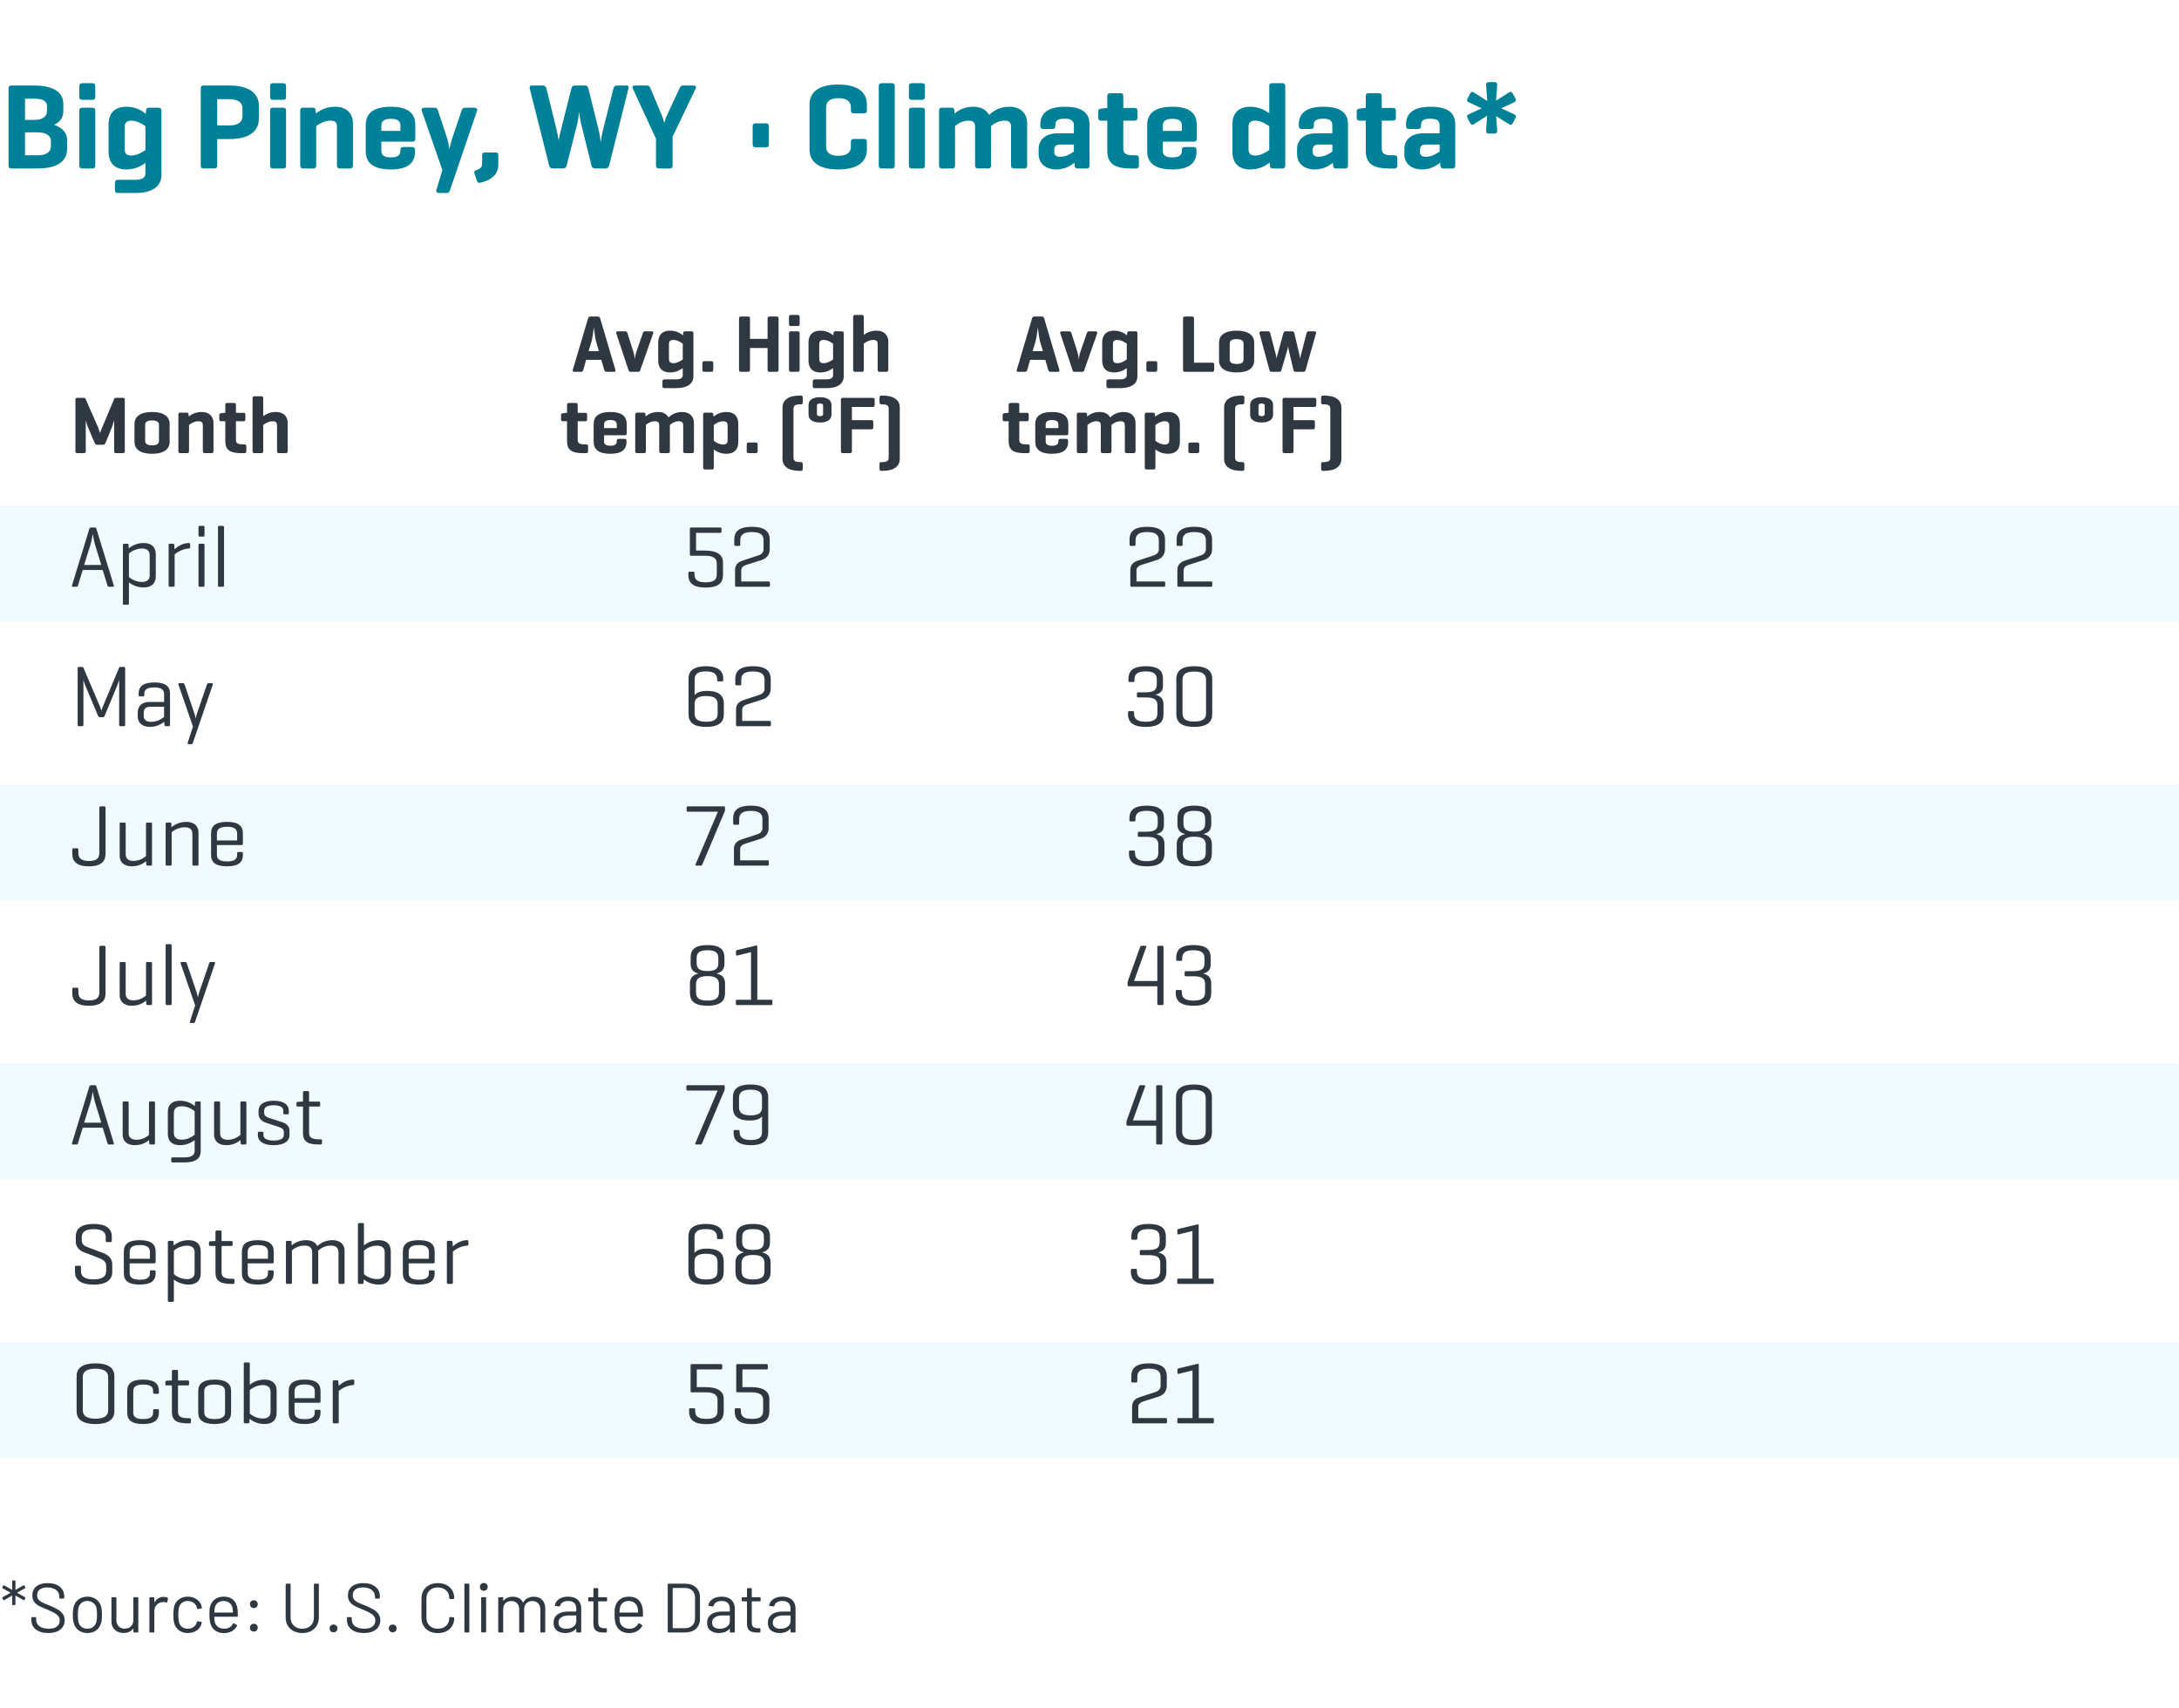 <svg width="375" height="294" viewBox="0 0 375 294" fill="none" xmlns="http://www.w3.org/2000/svg">
<rect width="375" height="294" fill="white"/>
<path d="M6.468 29H1.974C1.596 29 1.47 28.832 1.47 28.454V15.266C1.47 14.888 1.596 14.72 1.974 14.72H5.817C9.618 14.72 10.899 16.127 10.899 17.891V19.13C10.899 20.159 10.416 20.978 9.324 21.482C10.752 21.986 11.55 22.868 11.55 24.023V25.682C11.55 27.446 10.269 29 6.468 29ZM5.817 16.988H4.305V20.642H5.88C7.224 20.642 8.085 20.138 8.085 19.067V18.332C8.085 17.282 7.224 16.988 5.817 16.988ZM6.468 22.784H4.305V26.732H6.468C7.875 26.732 8.757 26.228 8.757 25.178V24.233C8.757 23.33 7.875 22.784 6.468 22.784ZM16.397 14.867V16.673C16.397 17.03 16.271 17.177 15.893 17.177H14.15C13.793 17.177 13.646 17.03 13.646 16.673V14.867C13.646 14.489 13.793 14.321 14.15 14.321H15.893C16.271 14.321 16.397 14.489 16.397 14.867ZM16.397 19.067V28.454C16.397 28.832 16.271 29 15.893 29H14.15C13.793 29 13.646 28.832 13.646 28.454V19.067C13.646 18.689 13.793 18.542 14.15 18.542H15.893C16.271 18.542 16.397 18.689 16.397 19.067ZM21.732 29.168C19.653 29.168 18.687 27.971 18.687 26.102V21.44C18.687 19.571 19.653 18.374 21.732 18.374C23.433 18.374 24.504 19.109 25.092 19.592L25.134 19.067C25.155 18.689 25.26 18.542 25.659 18.542H27.255C27.633 18.542 27.78 18.689 27.78 19.067V30.134C27.78 32.003 26.352 33.221 23.286 33.221H20.325C19.947 33.221 19.779 33.095 19.779 32.717V31.499C19.779 31.121 19.947 30.953 20.325 30.953H23.286C24.462 30.953 25.029 30.596 25.029 29.819V28.055C24.399 28.496 23.349 29.168 21.732 29.168ZM21.459 21.86V25.661C21.459 26.228 21.627 26.774 22.593 26.774C23.622 26.774 24.567 26.144 25.029 25.808V21.734C24.567 21.398 23.622 20.768 22.593 20.768C21.627 20.768 21.459 21.314 21.459 21.86ZM39.463 23.939H37.384V28.454C37.384 28.832 37.258 29 36.88 29H35.053C34.675 29 34.549 28.832 34.549 28.454V15.266C34.549 14.888 34.675 14.72 35.053 14.72H39.463C43.264 14.72 44.545 16.379 44.545 18.143V20.516C44.545 22.28 43.264 23.939 39.463 23.939ZM39.463 17.072H37.384V21.587H39.463C40.87 21.587 41.731 21.062 41.731 20.033V18.647C41.731 17.597 40.87 17.072 39.463 17.072ZM49.23 14.867V16.673C49.23 17.03 49.104 17.177 48.726 17.177H46.983C46.626 17.177 46.479 17.03 46.479 16.673V14.867C46.479 14.489 46.626 14.321 46.983 14.321H48.726C49.104 14.321 49.23 14.489 49.23 14.867ZM49.23 19.067V28.454C49.23 28.832 49.104 29 48.726 29H46.983C46.626 29 46.479 28.832 46.479 28.454V19.067C46.479 18.689 46.626 18.542 46.983 18.542H48.726C49.104 18.542 49.23 18.689 49.23 19.067ZM52.171 18.542H53.788C54.166 18.542 54.292 18.689 54.313 19.046L54.355 19.55C54.943 19.067 56.014 18.374 57.715 18.374C59.647 18.374 60.739 19.55 60.739 21.188V28.454C60.739 28.832 60.592 29 60.235 29H58.513C58.156 29 57.988 28.832 57.988 28.454V21.881C57.988 21.125 57.736 20.768 56.854 20.768C55.804 20.768 54.859 21.377 54.418 21.713V28.454C54.418 28.832 54.292 29 53.914 29H52.171C51.814 29 51.667 28.832 51.667 28.454V19.046C51.667 18.689 51.814 18.542 52.171 18.542ZM71.469 21.461V23.897C71.469 24.233 71.343 24.38 71.007 24.38H65.631V25.934C65.631 26.669 66.03 27.089 67.269 27.089C68.508 27.089 68.907 26.669 68.907 25.934V25.829C68.907 25.472 69.054 25.304 69.432 25.304H70.902C71.259 25.304 71.427 25.472 71.427 25.829V26.06C71.427 27.95 70.335 29.168 67.248 29.168C64.161 29.168 62.943 27.95 62.943 26.06V21.461C62.943 19.592 64.182 18.374 67.269 18.374C70.335 18.374 71.469 19.592 71.469 21.461ZM65.631 21.608V22.532H68.907V21.608C68.907 20.873 68.445 20.453 67.269 20.453C66.072 20.453 65.631 20.873 65.631 21.608ZM75.397 19.067L76.972 23.876C77.141 24.38 77.266 25.115 77.329 25.661C77.498 24.989 77.665 24.296 77.77 23.96L79.43 19.067C79.534 18.731 79.639 18.542 80.017 18.542H81.593C81.971 18.542 82.222 18.731 82.097 19.067L77.456 32.696C77.371 32.969 77.246 33.221 76.868 33.221H75.608C75.23 33.221 74.999 33.053 75.103 32.696L76.132 29.273L72.584 19.067C72.457 18.731 72.71 18.542 73.067 18.542H74.809C75.188 18.542 75.293 18.752 75.397 19.067ZM82.966 28.181V26.774C82.966 26.396 83.092 26.249 83.47 26.249H85.276C85.633 26.249 85.759 26.396 85.759 26.774V28.328C85.759 29.903 84.751 30.953 82.735 31.436C82.378 31.52 82.189 31.457 82.063 31.1L81.664 29.924C81.538 29.567 81.664 29.378 82 29.273C82.756 29 82.966 28.706 82.966 28.181ZM101.268 15.245L103.032 22.385C103.179 22.952 103.305 23.792 103.389 24.485C103.473 23.792 103.62 22.973 103.767 22.406L105.573 15.245C105.657 14.909 105.804 14.72 106.182 14.72H107.778C108.135 14.72 108.24 14.909 108.156 15.245L104.838 28.475C104.754 28.832 104.544 29 104.187 29H102.402C102.066 29 101.877 28.811 101.793 28.475L99.966 21.146C99.882 20.81 99.735 19.97 99.672 19.214C99.588 19.97 99.462 20.81 99.378 21.167L97.53 28.475C97.446 28.832 97.236 29 96.879 29H95.094C94.779 29 94.59 28.811 94.506 28.475L91.167 15.245C91.083 14.909 91.188 14.72 91.566 14.72H93.414C93.792 14.72 93.96 14.909 94.044 15.245L95.808 22.406C95.934 22.91 96.06 23.624 96.144 24.17C96.228 23.645 96.396 22.931 96.522 22.406L98.328 15.245C98.412 14.909 98.58 14.72 98.937 14.72H100.659C101.037 14.72 101.184 14.909 101.268 15.245ZM111.97 15.245L113.965 20.033C114.049 20.243 114.196 20.705 114.322 21.146C114.448 20.705 114.616 20.222 114.7 20.033L116.926 15.245C117.052 14.951 117.157 14.72 117.535 14.72H119.341C119.698 14.72 119.887 14.909 119.719 15.245L115.75 23.54V28.475C115.75 28.832 115.603 29 115.246 29H113.419C113.041 29 112.894 28.832 112.894 28.475V23.876L108.904 15.245C108.757 14.93 108.904 14.72 109.261 14.72H111.34C111.697 14.72 111.844 14.93 111.97 15.245ZM132.319 21.776V24.821C132.319 25.199 132.193 25.346 131.836 25.346H130.03C129.673 25.346 129.526 25.199 129.526 24.821V21.776C129.526 21.398 129.673 21.23 130.03 21.23H131.836C132.193 21.23 132.319 21.398 132.319 21.776ZM149.188 24.443V25.745C149.188 27.509 148.054 29.168 144.253 29.168C140.452 29.168 139.318 27.509 139.318 25.745V17.975C139.318 16.211 140.452 14.552 144.253 14.552C148.054 14.552 149.188 16.211 149.188 17.975V18.983C149.188 19.361 149.062 19.508 148.705 19.508H146.962C146.584 19.508 146.437 19.361 146.437 18.983V18.479C146.437 17.429 145.702 16.904 144.295 16.904C142.888 16.904 142.174 17.429 142.174 18.479V25.241C142.174 26.291 142.888 26.816 144.295 26.816C145.702 26.816 146.437 26.291 146.437 25.241V24.443C146.437 24.065 146.584 23.918 146.962 23.918H148.705C149.062 23.918 149.188 24.065 149.188 24.443ZM153.984 14.867V28.454C153.984 28.832 153.858 29 153.48 29H151.737C151.38 29 151.233 28.832 151.233 28.454V14.867C151.233 14.489 151.38 14.321 151.737 14.321H153.48C153.858 14.321 153.984 14.489 153.984 14.867ZM159.172 14.867V16.673C159.172 17.03 159.046 17.177 158.668 17.177H156.925C156.568 17.177 156.421 17.03 156.421 16.673V14.867C156.421 14.489 156.568 14.321 156.925 14.321H158.668C159.046 14.321 159.172 14.489 159.172 14.867ZM159.172 19.067V28.454C159.172 28.832 159.046 29 158.668 29H156.925C156.568 29 156.421 28.832 156.421 28.454V19.067C156.421 18.689 156.568 18.542 156.925 18.542H158.668C159.046 18.542 159.172 18.689 159.172 19.067ZM162.114 18.542H163.731C164.109 18.542 164.235 18.689 164.256 19.046L164.277 19.55C164.844 19.067 165.831 18.374 167.532 18.374C168.834 18.374 169.758 18.92 170.22 19.781C170.724 19.34 171.732 18.374 173.727 18.374C175.659 18.374 176.772 19.55 176.772 21.188V28.454C176.772 28.832 176.625 29 176.247 29H174.546C174.168 29 174 28.832 174 28.454V21.881C174 21.125 173.748 20.768 172.866 20.768C171.795 20.768 170.934 21.377 170.556 21.713V28.454C170.556 28.832 170.409 29 170.052 29H168.33C167.973 29 167.805 28.832 167.805 28.454V21.881C167.805 21.125 167.553 20.768 166.671 20.768C165.621 20.768 164.76 21.356 164.361 21.713V28.454C164.361 28.832 164.235 29 163.857 29H162.114C161.757 29 161.61 28.832 161.61 28.454V19.046C161.61 18.689 161.757 18.542 162.114 18.542ZM179.039 21.671V21.398C179.039 19.529 180.299 18.374 183.281 18.374C186.368 18.374 187.502 19.529 187.502 21.398V28.454C187.502 28.832 187.376 29 186.998 29H185.444C185.066 29 184.982 28.832 184.94 28.454L184.898 28.013C184.289 28.517 183.239 29.168 181.79 29.168C179.732 29.168 178.745 27.929 178.745 26.543V25.598C178.745 24.191 179.837 22.952 181.916 22.952H184.814V21.608C184.814 20.852 184.436 20.432 183.239 20.432C182.042 20.432 181.622 20.768 181.622 21.524V21.671C181.622 22.049 181.475 22.196 181.097 22.196H179.564C179.186 22.196 179.039 22.049 179.039 21.671ZM182.504 26.984C183.47 26.984 184.331 26.438 184.814 26.081V24.884H182.441C181.643 24.884 181.433 25.283 181.433 25.829V26.165C181.433 26.795 181.874 26.984 182.504 26.984ZM193.313 18.584H195.224C195.602 18.584 195.749 18.71 195.749 19.067V20.243C195.749 20.621 195.602 20.768 195.224 20.768H193.313V25.598C193.313 26.417 193.817 26.732 194.993 26.732H195.476C195.833 26.732 196.001 26.879 196.001 27.257V28.475C196.001 28.853 195.833 29 195.476 29H194.573C191.507 29 190.562 27.95 190.562 25.892V20.768H189.533C189.155 20.768 189.008 20.621 189.008 20.243V19.193C189.008 18.836 189.155 18.731 189.533 18.689L190.499 18.584H190.562V16.568C190.562 16.19 190.709 16.043 191.066 16.043H192.83C193.187 16.043 193.313 16.19 193.313 16.568V18.584ZM205.959 21.461V23.897C205.959 24.233 205.833 24.38 205.497 24.38H200.121V25.934C200.121 26.669 200.52 27.089 201.759 27.089C202.998 27.089 203.397 26.669 203.397 25.934V25.829C203.397 25.472 203.544 25.304 203.922 25.304H205.392C205.749 25.304 205.917 25.472 205.917 25.829V26.06C205.917 27.95 204.825 29.168 201.738 29.168C198.651 29.168 197.433 27.95 197.433 26.06V21.461C197.433 19.592 198.672 18.374 201.759 18.374C204.825 18.374 205.959 19.592 205.959 21.461ZM200.121 21.608V22.532H203.397V21.608C203.397 20.873 202.935 20.453 201.759 20.453C200.562 20.453 200.121 20.873 200.121 21.608ZM218.543 28.454L218.501 27.992C217.892 28.454 216.842 29.168 215.141 29.168C213.062 29.168 212.096 27.971 212.096 26.102V21.44C212.096 19.571 213.062 18.374 215.141 18.374C216.758 18.374 217.808 19.046 218.438 19.508V14.867C218.438 14.489 218.543 14.321 218.921 14.321H220.664C221.042 14.321 221.189 14.489 221.189 14.867V28.454C221.189 28.832 221.042 29 220.664 29H219.047C218.669 29 218.585 28.832 218.543 28.454ZM214.868 21.86V25.661C214.868 26.228 215.036 26.774 216.002 26.774C217.031 26.774 217.976 26.144 218.438 25.808V21.734C217.976 21.398 217.031 20.768 216.002 20.768C215.036 20.768 214.868 21.314 214.868 21.86ZM223.52 21.671V21.398C223.52 19.529 224.78 18.374 227.762 18.374C230.849 18.374 231.983 19.529 231.983 21.398V28.454C231.983 28.832 231.857 29 231.479 29H229.925C229.547 29 229.463 28.832 229.421 28.454L229.379 28.013C228.77 28.517 227.72 29.168 226.271 29.168C224.213 29.168 223.226 27.929 223.226 26.543V25.598C223.226 24.191 224.318 22.952 226.397 22.952H229.295V21.608C229.295 20.852 228.917 20.432 227.72 20.432C226.523 20.432 226.103 20.768 226.103 21.524V21.671C226.103 22.049 225.956 22.196 225.578 22.196H224.045C223.667 22.196 223.52 22.049 223.52 21.671ZM226.985 26.984C227.951 26.984 228.812 26.438 229.295 26.081V24.884H226.922C226.124 24.884 225.914 25.283 225.914 25.829V26.165C225.914 26.795 226.355 26.984 226.985 26.984ZM237.794 18.584H239.705C240.083 18.584 240.23 18.71 240.23 19.067V20.243C240.23 20.621 240.083 20.768 239.705 20.768H237.794V25.598C237.794 26.417 238.298 26.732 239.474 26.732H239.957C240.314 26.732 240.482 26.879 240.482 27.257V28.475C240.482 28.853 240.314 29 239.957 29H239.054C235.988 29 235.043 27.95 235.043 25.892V20.768H234.014C233.636 20.768 233.489 20.621 233.489 20.243V19.193C233.489 18.836 233.636 18.731 234.014 18.689L234.98 18.584H235.043V16.568C235.043 16.19 235.19 16.043 235.547 16.043H237.311C237.668 16.043 237.794 16.19 237.794 16.568V18.584ZM241.977 21.671V21.398C241.977 19.529 243.237 18.374 246.219 18.374C249.306 18.374 250.44 19.529 250.44 21.398V28.454C250.44 28.832 250.314 29 249.936 29H248.382C248.004 29 247.92 28.832 247.878 28.454L247.836 28.013C247.227 28.517 246.177 29.168 244.728 29.168C242.67 29.168 241.683 27.929 241.683 26.543V25.598C241.683 24.191 242.775 22.952 244.854 22.952H247.752V21.608C247.752 20.852 247.374 20.432 246.177 20.432C244.98 20.432 244.56 20.768 244.56 21.524V21.671C244.56 22.049 244.413 22.196 244.035 22.196H242.502C242.124 22.196 241.977 22.049 241.977 21.671ZM245.442 26.984C246.408 26.984 247.269 26.438 247.752 26.081V24.884H245.379C244.581 24.884 244.371 25.283 244.371 25.829V26.165C244.371 26.795 244.812 26.984 245.442 26.984ZM256.253 22.994C255.896 22.994 255.728 22.826 255.749 22.448L255.938 19.907L253.691 21.356C253.397 21.545 253.166 21.503 252.998 21.167L252.578 20.348C252.41 20.012 252.431 19.823 252.809 19.655L254.993 18.647L252.809 17.618C252.452 17.45 252.389 17.282 252.578 16.925L252.998 16.127C253.166 15.791 253.397 15.749 253.691 15.938L255.959 17.387L255.749 14.657C255.728 14.258 255.896 14.132 256.274 14.132H257.177C257.555 14.132 257.681 14.279 257.66 14.657L257.471 17.324L259.655 15.938C259.991 15.728 260.18 15.791 260.348 16.106L260.789 16.925C260.957 17.24 260.915 17.45 260.558 17.618L258.353 18.647L260.558 19.655C260.915 19.823 260.957 20.033 260.789 20.348L260.348 21.188C260.18 21.503 259.97 21.566 259.655 21.356L257.492 19.991L257.66 22.448C257.681 22.847 257.534 22.994 257.156 22.994H256.253Z" fill="#008197"/>
<rect y="87" width="375" height="20" fill="#F1FAFC"/>
<rect y="135" width="375" height="20" fill="#F1FAFC"/>
<rect y="183" width="375" height="20" fill="#F1FAFC"/>
<rect y="231" width="375" height="20" fill="#F1FAFC"/>
<path d="M195.589 100.085H200.314C200.464 100.085 200.524 100.145 200.524 100.295V100.775C200.524 100.94 200.464 101 200.314 101H194.749C194.599 101 194.524 100.94 194.524 100.775V98.09C194.524 97.025 195.334 96.665 195.814 96.5L198.559 95.6C198.844 95.51 199.429 95.24 199.429 94.55V93.035C199.429 92.15 199.009 91.58 197.419 91.58C195.844 91.58 195.424 92.15 195.424 93.035V93.725C195.424 93.89 195.364 93.965 195.214 93.965H194.614C194.449 93.965 194.389 93.89 194.389 93.725V92.87C194.389 91.67 194.989 90.68 197.419 90.68C199.849 90.68 200.494 91.67 200.494 92.87V94.535C200.494 95.735 199.609 96.23 199.144 96.38L196.594 97.19C196.144 97.34 195.589 97.52 195.589 98.18V100.085ZM203.69 100.085H208.415C208.565 100.085 208.625 100.145 208.625 100.295V100.775C208.625 100.94 208.565 101 208.415 101H202.85C202.7 101 202.625 100.94 202.625 100.775V98.09C202.625 97.025 203.435 96.665 203.915 96.5L206.66 95.6C206.945 95.51 207.53 95.24 207.53 94.55V93.035C207.53 92.15 207.11 91.58 205.52 91.58C203.945 91.58 203.525 92.15 203.525 93.035V93.725C203.525 93.89 203.465 93.965 203.315 93.965H202.715C202.55 93.965 202.49 93.89 202.49 93.725V92.87C202.49 91.67 203.09 90.68 205.52 90.68C207.95 90.68 208.595 91.67 208.595 92.87V94.535C208.595 95.735 207.71 96.23 207.245 96.38L204.695 97.19C204.245 97.34 203.69 97.52 203.69 98.18V100.085ZM195.886 119.165H197.131C198.721 119.165 199.081 118.655 199.081 117.77V116.99C199.081 116.12 198.691 115.565 197.176 115.565C195.646 115.565 195.241 116.12 195.241 116.99V117.185C195.241 117.335 195.166 117.395 195.016 117.395H194.416C194.251 117.395 194.206 117.335 194.206 117.185V116.855C194.206 115.655 194.791 114.68 197.176 114.68C199.561 114.68 200.146 115.625 200.146 116.825V117.92C200.146 118.76 199.891 119.33 198.841 119.585C199.966 119.855 200.236 120.47 200.236 121.325V122.975C200.236 124.175 199.591 125.12 197.191 125.12C194.791 125.12 194.131 124.145 194.131 122.945V122.615C194.131 122.465 194.191 122.405 194.341 122.405H194.956C195.106 122.405 195.166 122.465 195.166 122.615V122.81C195.166 123.68 195.646 124.235 197.176 124.235C198.721 124.235 199.186 123.68 199.186 122.81V121.445C199.186 120.56 198.826 120.05 197.236 120.05H195.886C195.721 120.05 195.661 119.99 195.661 119.84V119.39C195.661 119.225 195.721 119.165 195.886 119.165ZM202.442 122.93V116.87C202.442 115.67 203.102 114.68 205.517 114.68C207.947 114.68 208.622 115.67 208.622 116.87V122.93C208.622 124.13 207.947 125.12 205.517 125.12C203.102 125.12 202.442 124.13 202.442 122.93ZM207.557 122.765V117.035C207.557 116.165 207.107 115.595 205.517 115.595C203.942 115.595 203.507 116.165 203.507 117.035V122.765C203.507 123.635 203.942 124.205 205.517 124.205C207.107 124.205 207.557 123.635 207.557 122.765ZM196.047 143.165H197.292C198.882 143.165 199.242 142.655 199.242 141.77V140.99C199.242 140.12 198.852 139.565 197.337 139.565C195.807 139.565 195.402 140.12 195.402 140.99V141.185C195.402 141.335 195.327 141.395 195.177 141.395H194.577C194.412 141.395 194.367 141.335 194.367 141.185V140.855C194.367 139.655 194.952 138.68 197.337 138.68C199.722 138.68 200.307 139.625 200.307 140.825V141.92C200.307 142.76 200.052 143.33 199.002 143.585C200.127 143.855 200.397 144.47 200.397 145.325V146.975C200.397 148.175 199.752 149.12 197.352 149.12C194.952 149.12 194.292 148.145 194.292 146.945V146.615C194.292 146.465 194.352 146.405 194.502 146.405H195.117C195.267 146.405 195.327 146.465 195.327 146.615V146.81C195.327 147.68 195.807 148.235 197.337 148.235C198.882 148.235 199.347 147.68 199.347 146.81V145.445C199.347 144.56 198.987 144.05 197.397 144.05H196.047C195.882 144.05 195.822 143.99 195.822 143.84V143.39C195.822 143.225 195.882 143.165 196.047 143.165ZM202.633 141.845V140.87C202.633 139.67 203.113 138.68 205.528 138.68C207.958 138.68 208.453 139.67 208.453 140.87V141.845C208.453 142.685 208.168 143.315 207.088 143.57C208.213 143.84 208.558 144.47 208.558 145.31V146.93C208.558 148.13 207.958 149.12 205.528 149.12C203.113 149.12 202.513 148.13 202.513 146.93V145.31C202.513 144.47 202.858 143.84 203.983 143.57C202.918 143.315 202.633 142.685 202.633 141.845ZM207.403 141.695V141.005C207.403 140.135 207.103 139.565 205.528 139.565C203.968 139.565 203.668 140.135 203.668 141.005V141.695C203.668 142.58 203.968 143.15 205.528 143.15C207.103 143.15 207.403 142.58 207.403 141.695ZM207.508 146.795V145.46C207.508 144.575 207.118 144.02 205.528 144.02C203.953 144.02 203.563 144.575 203.563 145.46V146.795C203.563 147.665 203.953 148.235 205.528 148.235C207.118 148.235 207.508 147.665 207.508 146.795ZM197.267 163.025L195.167 168.86H199.172V163.025C199.172 162.875 199.232 162.8 199.397 162.8H200.027C200.177 162.8 200.237 162.875 200.237 163.025V172.775C200.237 172.925 200.177 173 200.027 173H199.397C199.232 173 199.172 172.925 199.172 172.775V169.775H194.282C194.132 169.775 194.057 169.715 194.057 169.55V169.115C194.057 169.01 194.072 168.965 194.102 168.875L196.202 163.025C196.262 162.875 196.322 162.8 196.472 162.8H197.117C197.267 162.8 197.312 162.89 197.267 163.025ZM204.096 167.165H205.341C206.931 167.165 207.291 166.655 207.291 165.77V164.99C207.291 164.12 206.901 163.565 205.386 163.565C203.856 163.565 203.451 164.12 203.451 164.99V165.185C203.451 165.335 203.376 165.395 203.226 165.395H202.626C202.461 165.395 202.416 165.335 202.416 165.185V164.855C202.416 163.655 203.001 162.68 205.386 162.68C207.771 162.68 208.356 163.625 208.356 164.825V165.92C208.356 166.76 208.101 167.33 207.051 167.585C208.176 167.855 208.446 168.47 208.446 169.325V170.975C208.446 172.175 207.801 173.12 205.401 173.12C203.001 173.12 202.341 172.145 202.341 170.945V170.615C202.341 170.465 202.401 170.405 202.551 170.405H203.166C203.316 170.405 203.376 170.465 203.376 170.615V170.81C203.376 171.68 203.856 172.235 205.386 172.235C206.931 172.235 207.396 171.68 207.396 170.81V169.445C207.396 168.56 207.036 168.05 205.446 168.05H204.096C203.931 168.05 203.871 167.99 203.871 167.84V167.39C203.871 167.225 203.931 167.165 204.096 167.165ZM197.07 187.025L194.97 192.86H198.975V187.025C198.975 186.875 199.035 186.8 199.2 186.8H199.83C199.98 186.8 200.04 186.875 200.04 187.025V196.775C200.04 196.925 199.98 197 199.83 197H199.2C199.035 197 198.975 196.925 198.975 196.775V193.775H194.085C193.935 193.775 193.86 193.715 193.86 193.55V193.115C193.86 193.01 193.875 192.965 193.905 192.875L196.005 187.025C196.065 186.875 196.125 186.8 196.275 186.8H196.92C197.07 186.8 197.115 186.89 197.07 187.025ZM202.384 194.93V188.87C202.384 187.67 203.044 186.68 205.459 186.68C207.889 186.68 208.564 187.67 208.564 188.87V194.93C208.564 196.13 207.889 197.12 205.459 197.12C203.044 197.12 202.384 196.13 202.384 194.93ZM207.499 194.765V189.035C207.499 188.165 207.049 187.595 205.459 187.595C203.884 187.595 203.449 188.165 203.449 189.035V194.765C203.449 195.635 203.884 196.205 205.459 196.205C207.049 196.205 207.499 195.635 207.499 194.765ZM196.377 215.165H197.622C199.212 215.165 199.572 214.655 199.572 213.77V212.99C199.572 212.12 199.182 211.565 197.667 211.565C196.137 211.565 195.732 212.12 195.732 212.99V213.185C195.732 213.335 195.657 213.395 195.507 213.395H194.907C194.742 213.395 194.697 213.335 194.697 213.185V212.855C194.697 211.655 195.282 210.68 197.667 210.68C200.052 210.68 200.637 211.625 200.637 212.825V213.92C200.637 214.76 200.382 215.33 199.332 215.585C200.457 215.855 200.727 216.47 200.727 217.325V218.975C200.727 220.175 200.082 221.12 197.682 221.12C195.282 221.12 194.622 220.145 194.622 218.945V218.615C194.622 218.465 194.682 218.405 194.832 218.405H195.447C195.597 218.405 195.657 218.465 195.657 218.615V218.81C195.657 219.68 196.137 220.235 197.667 220.235C199.212 220.235 199.677 219.68 199.677 218.81V217.445C199.677 216.56 199.317 216.05 197.727 216.05H196.377C196.212 216.05 196.152 215.99 196.152 215.84V215.39C196.152 215.225 196.212 215.165 196.377 215.165ZM202.843 211.535L206.083 210.755C206.173 210.74 206.293 210.77 206.293 210.95V220.085H208.663C208.813 220.085 208.888 220.145 208.888 220.295V220.775C208.888 220.94 208.813 221 208.663 221H202.828C202.678 221 202.603 220.94 202.603 220.775V220.295C202.603 220.145 202.678 220.085 202.828 220.085H205.213V211.895L202.843 212.48C202.708 212.51 202.618 212.45 202.618 212.3V211.79C202.618 211.64 202.693 211.565 202.843 211.535ZM195.897 244.085H200.622C200.772 244.085 200.832 244.145 200.832 244.295V244.775C200.832 244.94 200.772 245 200.622 245H195.057C194.907 245 194.832 244.94 194.832 244.775V242.09C194.832 241.025 195.642 240.665 196.122 240.5L198.867 239.6C199.152 239.51 199.737 239.24 199.737 238.55V237.035C199.737 236.15 199.317 235.58 197.727 235.58C196.152 235.58 195.732 236.15 195.732 237.035V237.725C195.732 237.89 195.672 237.965 195.522 237.965H194.922C194.757 237.965 194.697 237.89 194.697 237.725V236.87C194.697 235.67 195.297 234.68 197.727 234.68C200.157 234.68 200.802 235.67 200.802 236.87V238.535C200.802 239.735 199.917 240.23 199.452 240.38L196.902 241.19C196.452 241.34 195.897 241.52 195.897 242.18V244.085ZM202.858 235.535L206.098 234.755C206.188 234.74 206.308 234.77 206.308 234.95V244.085H208.678C208.828 244.085 208.903 244.145 208.903 244.295V244.775C208.903 244.94 208.828 245 208.678 245H202.843C202.693 245 202.618 244.94 202.618 244.775V244.295C202.618 244.145 202.693 244.085 202.843 244.085H205.228V235.895L202.858 236.48C202.723 236.51 202.633 236.45 202.633 236.3V235.79C202.633 235.64 202.708 235.565 202.858 235.535Z" fill="#2F3840"/>
<path d="M118.934 90.8H123.944C124.094 90.8 124.169 90.86 124.169 91.025V91.49C124.169 91.655 124.094 91.715 123.944 91.715H119.789V94.775H121.409C123.449 94.775 124.424 95.555 124.424 96.785V98.96C124.424 100.16 123.854 101.135 121.439 101.135C119.039 101.135 118.469 100.16 118.469 98.96V98.63C118.469 98.465 118.529 98.405 118.694 98.405H119.294C119.444 98.405 119.519 98.465 119.519 98.63V98.81C119.519 99.695 119.879 100.235 121.439 100.235C122.999 100.235 123.359 99.695 123.359 98.81V96.92C123.359 96.275 122.939 95.66 121.394 95.66H118.934C118.784 95.66 118.724 95.6 118.724 95.435V91.025C118.724 90.875 118.784 90.8 118.934 90.8ZM127.565 100.085H132.29C132.44 100.085 132.5 100.145 132.5 100.295V100.775C132.5 100.94 132.44 101 132.29 101H126.725C126.575 101 126.5 100.94 126.5 100.775V98.09C126.5 97.025 127.31 96.665 127.79 96.5L130.535 95.6C130.82 95.51 131.405 95.24 131.405 94.55V93.035C131.405 92.15 130.985 91.58 129.395 91.58C127.82 91.58 127.4 92.15 127.4 93.035V93.725C127.4 93.89 127.34 93.965 127.19 93.965H126.59C126.425 93.965 126.365 93.89 126.365 93.725V92.87C126.365 91.67 126.965 90.68 129.395 90.68C131.825 90.68 132.47 91.67 132.47 92.87V94.535C132.47 95.735 131.585 96.23 131.12 96.38L128.57 97.19C128.12 97.34 127.565 97.52 127.565 98.18V100.085ZM118.495 122.93V116.795C118.495 115.745 119.065 114.68 121.495 114.68C123.91 114.68 124.465 115.76 124.465 116.795V117.065C124.465 117.215 124.39 117.29 124.24 117.29H123.64C123.475 117.29 123.415 117.215 123.415 117.065V116.93C123.415 116.21 123.055 115.565 121.495 115.565C119.92 115.565 119.545 116.18 119.545 116.93V119.675C119.86 119.225 120.52 118.925 121.645 118.925C123.94 118.925 124.57 119.915 124.57 121.115V122.93C124.57 124.13 123.955 125.12 121.525 125.12C119.095 125.12 118.495 124.13 118.495 122.93ZM123.505 122.795V121.25C123.505 120.38 123.115 119.81 121.525 119.81C120.025 119.81 119.545 120.32 119.545 121.13V122.795C119.545 123.665 119.95 124.235 121.525 124.235C123.115 124.235 123.505 123.665 123.505 122.795ZM127.734 124.085H132.459C132.609 124.085 132.669 124.145 132.669 124.295V124.775C132.669 124.94 132.609 125 132.459 125H126.894C126.744 125 126.669 124.94 126.669 124.775V122.09C126.669 121.025 127.479 120.665 127.959 120.5L130.704 119.6C130.989 119.51 131.574 119.24 131.574 118.55V117.035C131.574 116.15 131.154 115.58 129.564 115.58C127.989 115.58 127.569 116.15 127.569 117.035V117.725C127.569 117.89 127.509 117.965 127.359 117.965H126.759C126.594 117.965 126.534 117.89 126.534 117.725V116.87C126.534 115.67 127.134 114.68 129.564 114.68C131.994 114.68 132.639 115.67 132.639 116.87V118.535C132.639 119.735 131.754 120.23 131.289 120.38L128.739 121.19C128.289 121.34 127.734 121.52 127.734 122.18V124.085ZM118.404 138.8H124.554C124.704 138.8 124.764 138.86 124.764 139.025V139.475C124.764 139.55 124.734 139.625 124.719 139.67L120.879 148.775C120.834 148.895 120.759 149 120.609 149H119.874C119.694 149 119.649 148.925 119.709 148.775L123.549 139.715H118.404C118.239 139.715 118.164 139.655 118.164 139.49V139.025C118.164 138.86 118.239 138.8 118.404 138.8ZM127.375 148.085H132.1C132.25 148.085 132.31 148.145 132.31 148.295V148.775C132.31 148.94 132.25 149 132.1 149H126.535C126.385 149 126.31 148.94 126.31 148.775V146.09C126.31 145.025 127.12 144.665 127.6 144.5L130.345 143.6C130.63 143.51 131.215 143.24 131.215 142.55V141.035C131.215 140.15 130.795 139.58 129.205 139.58C127.63 139.58 127.21 140.15 127.21 141.035V141.725C127.21 141.89 127.15 141.965 127 141.965H126.4C126.235 141.965 126.175 141.89 126.175 141.725V140.87C126.175 139.67 126.775 138.68 129.205 138.68C131.635 138.68 132.28 139.67 132.28 140.87V142.535C132.28 143.735 131.395 144.23 130.93 144.38L128.38 145.19C127.93 145.34 127.375 145.52 127.375 146.18V148.085ZM118.855 165.845V164.87C118.855 163.67 119.335 162.68 121.75 162.68C124.18 162.68 124.675 163.67 124.675 164.87V165.845C124.675 166.685 124.39 167.315 123.31 167.57C124.435 167.84 124.78 168.47 124.78 169.31V170.93C124.78 172.13 124.18 173.12 121.75 173.12C119.335 173.12 118.735 172.13 118.735 170.93V169.31C118.735 168.47 119.08 167.84 120.205 167.57C119.14 167.315 118.855 166.685 118.855 165.845ZM123.625 165.695V165.005C123.625 164.135 123.325 163.565 121.75 163.565C120.19 163.565 119.89 164.135 119.89 165.005V165.695C119.89 166.58 120.19 167.15 121.75 167.15C123.325 167.15 123.625 166.58 123.625 165.695ZM123.73 170.795V169.46C123.73 168.575 123.34 168.02 121.75 168.02C120.175 168.02 119.785 168.575 119.785 169.46V170.795C119.785 171.665 120.175 172.235 121.75 172.235C123.34 172.235 123.73 171.665 123.73 170.795ZM126.88 163.535L130.12 162.755C130.21 162.74 130.33 162.77 130.33 162.95V172.085H132.7C132.85 172.085 132.925 172.145 132.925 172.295V172.775C132.925 172.94 132.85 173 132.7 173H126.865C126.715 173 126.64 172.94 126.64 172.775V172.295C126.64 172.145 126.715 172.085 126.865 172.085H129.25V163.895L126.88 164.48C126.745 164.51 126.655 164.45 126.655 164.3V163.79C126.655 163.64 126.73 163.565 126.88 163.535ZM118.36 186.8H124.51C124.66 186.8 124.72 186.86 124.72 187.025V187.475C124.72 187.55 124.69 187.625 124.675 187.67L120.835 196.775C120.79 196.895 120.715 197 120.565 197H119.83C119.65 197 119.605 196.925 119.665 196.775L123.505 187.715H118.36C118.195 187.715 118.12 187.655 118.12 187.49V187.025C118.12 186.86 118.195 186.8 118.36 186.8ZM132.206 188.87V195.005C132.206 196.055 131.636 197.12 129.206 197.12C126.791 197.12 126.251 196.04 126.251 195.005V194.735C126.251 194.585 126.311 194.51 126.461 194.51H127.076C127.226 194.51 127.286 194.585 127.286 194.735V194.87C127.286 195.59 127.631 196.235 129.206 196.235C130.781 196.235 131.141 195.62 131.141 194.87V192.14C130.826 192.59 130.181 192.875 129.041 192.875C126.761 192.875 126.131 191.885 126.131 190.685V188.87C126.131 187.67 126.731 186.68 129.176 186.68C131.606 186.68 132.206 187.67 132.206 188.87ZM131.141 189.005C131.141 188.135 130.751 187.565 129.176 187.565C127.586 187.565 127.181 188.135 127.181 189.005V190.55C127.181 191.42 127.586 191.99 129.176 191.99C130.676 191.99 131.141 191.465 131.141 190.625V189.005ZM118.473 218.93V212.795C118.473 211.745 119.043 210.68 121.473 210.68C123.888 210.68 124.443 211.76 124.443 212.795V213.065C124.443 213.215 124.368 213.29 124.218 213.29H123.618C123.453 213.29 123.393 213.215 123.393 213.065V212.93C123.393 212.21 123.033 211.565 121.473 211.565C119.898 211.565 119.523 212.18 119.523 212.93V215.675C119.838 215.225 120.498 214.925 121.623 214.925C123.918 214.925 124.548 215.915 124.548 217.115V218.93C124.548 220.13 123.933 221.12 121.503 221.12C119.073 221.12 118.473 220.13 118.473 218.93ZM123.483 218.795V217.25C123.483 216.38 123.093 215.81 121.503 215.81C120.003 215.81 119.523 216.32 119.523 217.13V218.795C119.523 219.665 119.928 220.235 121.503 220.235C123.093 220.235 123.483 219.665 123.483 218.795ZM126.692 213.845V212.87C126.692 211.67 127.172 210.68 129.587 210.68C132.017 210.68 132.512 211.67 132.512 212.87V213.845C132.512 214.685 132.227 215.315 131.147 215.57C132.272 215.84 132.617 216.47 132.617 217.31V218.93C132.617 220.13 132.017 221.12 129.587 221.12C127.172 221.12 126.572 220.13 126.572 218.93V217.31C126.572 216.47 126.917 215.84 128.042 215.57C126.977 215.315 126.692 214.685 126.692 213.845ZM131.462 213.695V213.005C131.462 212.135 131.162 211.565 129.587 211.565C128.027 211.565 127.727 212.135 127.727 213.005V213.695C127.727 214.58 128.027 215.15 129.587 215.15C131.162 215.15 131.462 214.58 131.462 213.695ZM131.567 218.795V217.46C131.567 216.575 131.177 216.02 129.587 216.02C128.012 216.02 127.622 216.575 127.622 217.46V218.795C127.622 219.665 128.012 220.235 129.587 220.235C131.177 220.235 131.567 219.665 131.567 218.795ZM119.058 234.8H124.068C124.218 234.8 124.293 234.86 124.293 235.025V235.49C124.293 235.655 124.218 235.715 124.068 235.715H119.913V238.775H121.533C123.573 238.775 124.548 239.555 124.548 240.785V242.96C124.548 244.16 123.978 245.135 121.563 245.135C119.163 245.135 118.593 244.16 118.593 242.96V242.63C118.593 242.465 118.653 242.405 118.818 242.405H119.418C119.568 242.405 119.643 242.465 119.643 242.63V242.81C119.643 243.695 120.003 244.235 121.563 244.235C123.123 244.235 123.483 243.695 123.483 242.81V240.92C123.483 240.275 123.063 239.66 121.518 239.66H119.058C118.908 239.66 118.848 239.6 118.848 239.435V235.025C118.848 234.875 118.908 234.8 119.058 234.8ZM126.91 234.8H131.92C132.07 234.8 132.145 234.86 132.145 235.025V235.49C132.145 235.655 132.07 235.715 131.92 235.715H127.765V238.775H129.385C131.425 238.775 132.4 239.555 132.4 240.785V242.96C132.4 244.16 131.83 245.135 129.415 245.135C127.015 245.135 126.445 244.16 126.445 242.96V242.63C126.445 242.465 126.505 242.405 126.67 242.405H127.27C127.42 242.405 127.495 242.465 127.495 242.63V242.81C127.495 243.695 127.855 244.235 129.415 244.235C130.975 244.235 131.335 243.695 131.335 242.81V240.92C131.335 240.275 130.915 239.66 129.37 239.66H126.91C126.76 239.66 126.7 239.6 126.7 239.435V235.025C126.7 234.875 126.76 234.8 126.91 234.8Z" fill="#2F3840"/>
<path d="M15.66 90.8H16.32C16.47 90.8 16.545 90.875 16.59 91.025L19.59 100.775C19.635 100.925 19.575 101 19.41 101H18.75C18.6 101 18.54 100.925 18.495 100.775L17.67 98.105H14.235L13.425 100.775C13.38 100.925 13.32 101 13.17 101H12.555C12.405 101 12.345 100.925 12.39 100.775L15.375 91.025C15.42 90.875 15.51 90.8 15.66 90.8ZM17.43 97.25L16.35 93.74C16.23 93.35 16.035 92.42 15.96 91.895C15.87 92.495 15.705 93.32 15.585 93.71L14.475 97.25H17.43ZM21.363 93.59H21.918C22.068 93.59 22.113 93.665 22.128 93.815L22.158 94.385C22.593 94.04 23.433 93.47 24.723 93.47C26.163 93.47 26.808 94.25 26.808 95.39V99.2C26.808 100.34 26.163 101.12 24.723 101.12C23.478 101.12 22.623 100.58 22.188 100.25V103.88C22.188 104.03 22.128 104.09 21.978 104.09H21.363C21.213 104.09 21.153 104.03 21.153 103.88V93.815C21.153 93.665 21.213 93.59 21.363 93.59ZM25.758 99.05V95.54C25.758 94.925 25.413 94.415 24.438 94.415C23.313 94.415 22.518 95 22.188 95.27V99.335C22.518 99.59 23.313 100.175 24.438 100.175C25.413 100.175 25.758 99.665 25.758 99.05ZM32.5 93.47C32.65 93.47 32.725 93.545 32.725 93.695V94.19C32.725 94.34 32.65 94.415 32.5 94.415C31.39 94.46 30.415 95.12 30.055 95.42V100.775C30.055 100.925 29.995 101 29.845 101H29.23C29.08 101 29.02 100.925 29.02 100.775V93.815C29.02 93.665 29.08 93.59 29.23 93.59H29.785C29.935 93.59 29.98 93.665 29.995 93.815L30.04 94.55C30.46 94.16 31.39 93.47 32.5 93.47ZM35.196 90.74V92.135C35.196 92.285 35.136 92.36 34.986 92.36H34.371C34.221 92.36 34.161 92.285 34.161 92.135V90.74C34.161 90.59 34.221 90.515 34.371 90.515H34.986C35.136 90.515 35.196 90.59 35.196 90.74ZM35.196 93.815V100.775C35.196 100.925 35.136 101 34.986 101H34.371C34.221 101 34.161 100.925 34.161 100.775V93.815C34.161 93.665 34.221 93.59 34.371 93.59H34.986C35.136 93.59 35.196 93.665 35.196 93.815ZM38.551 90.74V100.775C38.551 100.925 38.491 101 38.341 101H37.726C37.576 101 37.516 100.925 37.516 100.775V90.74C37.516 90.59 37.576 90.515 37.726 90.515H38.341C38.491 90.515 38.551 90.59 38.551 90.74ZM21.54 115.025V124.775C21.54 124.925 21.48 125 21.33 125H20.715C20.565 125 20.505 124.925 20.505 124.775V117.035C20.4 117.335 20.295 117.725 20.19 117.965L18.015 123.215C17.955 123.38 17.865 123.455 17.73 123.455H17.16C17.01 123.455 16.935 123.365 16.875 123.215L14.61 117.83C14.55 117.695 14.445 117.38 14.355 117.05V124.775C14.355 124.925 14.295 125 14.145 125H13.575C13.425 125 13.365 124.925 13.365 124.775V115.025C13.365 114.875 13.425 114.8 13.575 114.8H14.145C14.25 114.8 14.31 114.845 14.355 114.935L17.175 121.55C17.265 121.745 17.355 122.045 17.445 122.33C17.52 122.075 17.655 121.745 17.73 121.55L20.505 114.905C20.535 114.83 20.61 114.8 20.715 114.8H21.33C21.48 114.8 21.54 114.875 21.54 115.025ZM23.859 119.63V119.375C23.859 118.25 24.549 117.47 26.559 117.47C28.614 117.47 29.259 118.25 29.259 119.375V124.775C29.259 124.925 29.199 125 29.049 125H28.524C28.359 125 28.314 124.925 28.299 124.775L28.269 124.235C27.834 124.58 26.979 125.12 25.794 125.12C24.384 125.12 23.709 124.325 23.709 123.35V122.6C23.709 121.625 24.369 120.83 25.659 120.83H28.239V119.48C28.239 118.805 27.894 118.325 26.544 118.325C25.209 118.325 24.834 118.775 24.834 119.45V119.63C24.834 119.795 24.774 119.87 24.609 119.87H24.069C23.919 119.87 23.859 119.795 23.859 119.63ZM26.034 124.25C27.114 124.25 27.894 123.68 28.239 123.41V121.655H25.869C25.044 121.655 24.729 122.075 24.729 122.735V123.215C24.729 123.875 25.119 124.25 26.034 124.25ZM31.765 117.815L33.461 122.81C33.535 123.035 33.626 123.455 33.67 123.695C33.73 123.395 33.821 123.065 33.895 122.825L35.62 117.815C35.666 117.665 35.725 117.59 35.876 117.59H36.446C36.596 117.59 36.67 117.68 36.626 117.815L33.191 127.88C33.16 127.985 33.086 128.09 32.95 128.09H32.486C32.321 128.09 32.245 128.015 32.291 127.88L33.206 125.06L30.701 117.815C30.655 117.68 30.73 117.59 30.881 117.59H31.511C31.645 117.59 31.721 117.68 31.765 117.815ZM13.485 146.255V146.765C13.485 147.635 13.875 148.205 15.3 148.205C16.74 148.205 17.1 147.635 17.1 146.765V139.025C17.1 138.875 17.16 138.8 17.31 138.8H17.94C18.105 138.8 18.165 138.875 18.165 139.025V146.93C18.165 148.13 17.58 149.12 15.3 149.12C13.035 149.12 12.435 148.13 12.435 146.93V146.255C12.435 146.09 12.495 146.015 12.66 146.015H13.275C13.425 146.015 13.485 146.09 13.485 146.255ZM25.171 148.775L25.141 148.235C24.736 148.58 23.941 149.12 22.681 149.12C21.286 149.12 20.596 148.355 20.596 147.29V141.815C20.596 141.665 20.656 141.59 20.806 141.59H21.421C21.571 141.59 21.631 141.665 21.631 141.815V147.05C21.631 147.74 22.006 148.19 22.966 148.19C24.061 148.19 24.796 147.635 25.126 147.365V141.815C25.126 141.665 25.186 141.59 25.336 141.59H25.951C26.101 141.59 26.161 141.665 26.161 141.815V148.775C26.161 148.94 26.101 149 25.951 149H25.396C25.231 149 25.186 148.94 25.171 148.775ZM28.717 141.59H29.272C29.422 141.59 29.467 141.665 29.482 141.815L29.512 142.385C29.947 142.025 30.802 141.47 32.077 141.47C33.472 141.47 34.162 142.25 34.162 143.315V148.775C34.162 148.925 34.102 149 33.952 149H33.337C33.187 149 33.112 148.925 33.112 148.775V143.54C33.112 142.865 32.752 142.4 31.792 142.4C30.682 142.4 29.872 142.97 29.542 143.24V148.775C29.542 148.925 29.482 149 29.332 149H28.717C28.567 149 28.507 148.925 28.507 148.775V141.815C28.507 141.665 28.567 141.59 28.717 141.59ZM41.801 143.405V145.25C41.801 145.385 41.726 145.46 41.591 145.46H37.331V147.125C37.331 147.815 37.691 148.28 39.071 148.28C40.451 148.28 40.811 147.815 40.811 147.125V146.87C40.811 146.72 40.871 146.66 41.036 146.66H41.576C41.726 146.66 41.801 146.72 41.801 146.87V147.185C41.801 148.34 41.126 149.12 39.056 149.12C36.986 149.12 36.326 148.34 36.326 147.185V143.405C36.326 142.25 37.016 141.47 39.071 141.47C41.126 141.47 41.801 142.25 41.801 143.405ZM37.331 143.465V144.665H40.811V143.465C40.811 142.79 40.406 142.31 39.071 142.31C37.736 142.31 37.331 142.79 37.331 143.465ZM13.485 170.255V170.765C13.485 171.635 13.875 172.205 15.3 172.205C16.74 172.205 17.1 171.635 17.1 170.765V163.025C17.1 162.875 17.16 162.8 17.31 162.8H17.94C18.105 162.8 18.165 162.875 18.165 163.025V170.93C18.165 172.13 17.58 173.12 15.3 173.12C13.035 173.12 12.435 172.13 12.435 170.93V170.255C12.435 170.09 12.495 170.015 12.66 170.015H13.275C13.425 170.015 13.485 170.09 13.485 170.255ZM25.171 172.775L25.141 172.235C24.736 172.58 23.941 173.12 22.681 173.12C21.286 173.12 20.596 172.355 20.596 171.29V165.815C20.596 165.665 20.656 165.59 20.806 165.59H21.421C21.571 165.59 21.631 165.665 21.631 165.815V171.05C21.631 171.74 22.006 172.19 22.966 172.19C24.061 172.19 24.796 171.635 25.126 171.365V165.815C25.126 165.665 25.186 165.59 25.336 165.59H25.951C26.101 165.59 26.161 165.665 26.161 165.815V172.775C26.161 172.94 26.101 173 25.951 173H25.396C25.231 173 25.186 172.94 25.171 172.775ZM29.542 162.74V172.775C29.542 172.925 29.482 173 29.332 173H28.717C28.567 173 28.507 172.925 28.507 172.775V162.74C28.507 162.59 28.567 162.515 28.717 162.515H29.332C29.482 162.515 29.542 162.59 29.542 162.74ZM32.146 165.815L33.841 170.81C33.916 171.035 34.006 171.455 34.051 171.695C34.111 171.395 34.201 171.065 34.276 170.825L36.001 165.815C36.046 165.665 36.106 165.59 36.256 165.59H36.826C36.976 165.59 37.051 165.68 37.006 165.815L33.571 175.88C33.541 175.985 33.466 176.09 33.331 176.09H32.866C32.701 176.09 32.626 176.015 32.671 175.88L33.586 173.06L31.081 165.815C31.036 165.68 31.111 165.59 31.261 165.59H31.891C32.026 165.59 32.101 165.68 32.146 165.815ZM15.66 186.8H16.32C16.47 186.8 16.545 186.875 16.59 187.025L19.59 196.775C19.635 196.925 19.575 197 19.41 197H18.75C18.6 197 18.54 196.925 18.495 196.775L17.67 194.105H14.235L13.425 196.775C13.38 196.925 13.32 197 13.17 197H12.555C12.405 197 12.345 196.925 12.39 196.775L15.375 187.025C15.42 186.875 15.51 186.8 15.66 186.8ZM17.43 193.25L16.35 189.74C16.23 189.35 16.035 188.42 15.96 187.895C15.87 188.495 15.705 189.32 15.585 189.71L14.475 193.25H17.43ZM25.683 196.775L25.653 196.235C25.248 196.58 24.453 197.12 23.193 197.12C21.798 197.12 21.108 196.355 21.108 195.29V189.815C21.108 189.665 21.168 189.59 21.318 189.59H21.933C22.083 189.59 22.143 189.665 22.143 189.815V195.05C22.143 195.74 22.518 196.19 23.478 196.19C24.573 196.19 25.308 195.635 25.638 195.365V189.815C25.638 189.665 25.698 189.59 25.848 189.59H26.463C26.613 189.59 26.673 189.665 26.673 189.815V196.775C26.673 196.94 26.613 197 26.463 197H25.908C25.743 197 25.698 196.94 25.683 196.775ZM30.97 197.12C29.53 197.12 28.885 196.34 28.885 195.2V191.39C28.885 190.25 29.53 189.47 30.97 189.47C32.245 189.47 33.1 190.04 33.52 190.385L33.55 189.815C33.565 189.665 33.625 189.59 33.775 189.59H34.33C34.48 189.59 34.54 189.665 34.54 189.815V198.155C34.54 199.31 33.805 200.09 31.75 200.09H29.71C29.545 200.09 29.47 200.03 29.47 199.88V199.43C29.47 199.28 29.545 199.22 29.71 199.22H31.75C33.07 199.22 33.505 198.755 33.505 198.065V196.25C33.055 196.58 32.215 197.12 30.97 197.12ZM29.92 191.54V195.05C29.92 195.665 30.28 196.175 31.255 196.175C32.35 196.175 33.175 195.59 33.505 195.335V191.27C33.175 191 32.35 190.415 31.255 190.415C30.28 190.415 29.92 190.925 29.92 191.54ZM41.416 196.775L41.386 196.235C40.981 196.58 40.186 197.12 38.926 197.12C37.531 197.12 36.841 196.355 36.841 195.29V189.815C36.841 189.665 36.901 189.59 37.051 189.59H37.666C37.816 189.59 37.876 189.665 37.876 189.815V195.05C37.876 195.74 38.251 196.19 39.211 196.19C40.306 196.19 41.041 195.635 41.371 195.365V189.815C41.371 189.665 41.431 189.59 41.581 189.59H42.196C42.346 189.59 42.406 189.665 42.406 189.815V196.775C42.406 196.94 42.346 197 42.196 197H41.641C41.476 197 41.431 196.94 41.416 196.775ZM48.757 191.615V191.18C48.757 190.595 48.217 190.25 47.092 190.25C45.982 190.25 45.457 190.595 45.457 191.18V191.57C45.457 192.035 45.892 192.29 46.207 192.395L48.517 193.145C49.267 193.385 49.822 193.865 49.822 194.57V195.425C49.822 196.325 49.012 197.12 47.092 197.12C45.157 197.12 44.377 196.325 44.377 195.425V195.02C44.377 194.885 44.437 194.81 44.572 194.81H45.142C45.277 194.81 45.337 194.885 45.337 195.02V195.38C45.337 195.98 45.937 196.325 47.092 196.325C48.232 196.325 48.847 195.98 48.847 195.38V194.825C48.847 194.375 48.472 194.15 47.977 193.985L45.667 193.22C45.142 193.04 44.497 192.515 44.497 191.765V191.18C44.497 190.28 45.187 189.47 47.107 189.47C48.997 189.47 49.702 190.28 49.702 191.18V191.615C49.702 191.75 49.657 191.81 49.492 191.81H48.952C48.817 191.81 48.757 191.75 48.757 191.615ZM53.193 189.62H54.873C55.023 189.62 55.098 189.68 55.098 189.83V190.25C55.098 190.4 55.023 190.475 54.873 190.475H53.193V194.96C53.193 195.71 53.523 196.115 54.918 196.115H55.188C55.338 196.115 55.413 196.175 55.413 196.34V196.775C55.413 196.94 55.338 197 55.188 197H54.783C52.728 197 52.143 196.28 52.143 195.065V190.475H51.243C51.078 190.475 51.018 190.4 51.018 190.25V189.89C51.018 189.74 51.078 189.68 51.243 189.665L52.023 189.62H52.143V188.03C52.143 187.88 52.218 187.805 52.368 187.805H52.983C53.133 187.805 53.193 187.88 53.193 188.03V189.62ZM18.195 213.575V213.005C18.195 212.135 17.7 211.58 16.14 211.58C14.565 211.58 14.07 212.135 14.07 213.005V213.455C14.07 214.19 14.565 214.475 14.94 214.625L17.76 215.69C18.57 215.99 19.32 216.59 19.32 217.64V218.93C19.32 220.13 18.54 221.12 16.11 221.12C13.68 221.12 12.9 220.13 12.9 218.93V218.105C12.9 217.94 12.96 217.88 13.11 217.88H13.725C13.875 217.88 13.935 217.94 13.935 218.105V218.795C13.935 219.665 14.505 220.22 16.095 220.22C17.7 220.22 18.27 219.665 18.27 218.795V217.865C18.27 217.085 17.61 216.77 17.025 216.545L14.34 215.51C13.71 215.27 13.035 214.64 13.035 213.71V212.87C13.035 211.67 13.74 210.68 16.125 210.68C18.51 210.68 19.245 211.67 19.245 212.87V213.575C19.245 213.725 19.185 213.8 19.02 213.8H18.405C18.255 213.8 18.195 213.725 18.195 213.575ZM26.786 215.405V217.25C26.786 217.385 26.711 217.46 26.576 217.46H22.316V219.125C22.316 219.815 22.676 220.28 24.056 220.28C25.436 220.28 25.796 219.815 25.796 219.125V218.87C25.796 218.72 25.856 218.66 26.021 218.66H26.561C26.711 218.66 26.786 218.72 26.786 218.87V219.185C26.786 220.34 26.111 221.12 24.041 221.12C21.971 221.12 21.311 220.34 21.311 219.185V215.405C21.311 214.25 22.001 213.47 24.056 213.47C26.111 213.47 26.786 214.25 26.786 215.405ZM22.316 215.465V216.665H25.796V215.465C25.796 214.79 25.391 214.31 24.056 214.31C22.721 214.31 22.316 214.79 22.316 215.465ZM29.098 213.59H29.653C29.803 213.59 29.848 213.665 29.863 213.815L29.893 214.385C30.328 214.04 31.168 213.47 32.458 213.47C33.898 213.47 34.543 214.25 34.543 215.39V219.2C34.543 220.34 33.898 221.12 32.458 221.12C31.213 221.12 30.358 220.58 29.923 220.25V223.88C29.923 224.03 29.863 224.09 29.713 224.09H29.098C28.948 224.09 28.888 224.03 28.888 223.88V213.815C28.888 213.665 28.948 213.59 29.098 213.59ZM33.493 219.05V215.54C33.493 214.925 33.148 214.415 32.173 214.415C31.048 214.415 30.253 215 29.923 215.27V219.335C30.253 219.59 31.048 220.175 32.173 220.175C33.148 220.175 33.493 219.665 33.493 219.05ZM38.134 213.62H39.814C39.964 213.62 40.039 213.68 40.039 213.83V214.25C40.039 214.4 39.964 214.475 39.814 214.475H38.134V218.96C38.134 219.71 38.464 220.115 39.859 220.115H40.129C40.279 220.115 40.354 220.175 40.354 220.34V220.775C40.354 220.94 40.279 221 40.129 221H39.724C37.669 221 37.084 220.28 37.084 219.065V214.475H36.184C36.019 214.475 35.959 214.4 35.959 214.25V213.89C35.959 213.74 36.019 213.68 36.184 213.665L36.964 213.62H37.084V212.03C37.084 211.88 37.159 211.805 37.309 211.805H37.924C38.074 211.805 38.134 211.88 38.134 212.03V213.62ZM47.104 215.405V217.25C47.104 217.385 47.029 217.46 46.894 217.46H42.634V219.125C42.634 219.815 42.994 220.28 44.374 220.28C45.754 220.28 46.114 219.815 46.114 219.125V218.87C46.114 218.72 46.174 218.66 46.339 218.66H46.879C47.029 218.66 47.104 218.72 47.104 218.87V219.185C47.104 220.34 46.429 221.12 44.359 221.12C42.289 221.12 41.629 220.34 41.629 219.185V215.405C41.629 214.25 42.319 213.47 44.374 213.47C46.429 213.47 47.104 214.25 47.104 215.405ZM42.634 215.465V216.665H46.114V215.465C46.114 214.79 45.709 214.31 44.374 214.31C43.039 214.31 42.634 214.79 42.634 215.465ZM49.415 213.59H49.97C50.12 213.59 50.18 213.665 50.18 213.815L50.195 214.37C50.615 214.025 51.41 213.47 52.685 213.47C53.69 213.47 54.32 213.875 54.605 214.49C54.965 214.175 55.79 213.47 57.215 213.47C58.61 213.47 59.3 214.25 59.3 215.315V220.775C59.3 220.925 59.24 221 59.075 221H58.49C58.325 221 58.25 220.925 58.25 220.775V215.54C58.25 214.865 57.89 214.4 56.93 214.4C55.805 214.4 55.04 215 54.755 215.27C54.77 215.36 54.77 215.48 54.77 215.54V220.775C54.77 220.925 54.71 221 54.56 221H53.945C53.795 221 53.72 220.925 53.72 220.775V215.54C53.72 214.865 53.36 214.4 52.4 214.4C51.29 214.4 50.54 214.97 50.24 215.24V220.775C50.24 220.925 50.18 221 50.03 221H49.415C49.265 221 49.205 220.925 49.205 220.775V213.815C49.205 213.665 49.265 213.59 49.415 213.59ZM62.363 221H61.808C61.658 221 61.598 220.925 61.598 220.775V210.74C61.598 210.59 61.658 210.515 61.808 210.515H62.423C62.573 210.515 62.633 210.59 62.633 210.74V214.355C63.068 214.025 63.908 213.47 65.168 213.47C66.608 213.47 67.253 214.25 67.253 215.39V219.2C67.253 220.34 66.608 221.12 65.168 221.12C63.878 221.12 63.038 220.565 62.603 220.22L62.573 220.775C62.558 220.925 62.513 221 62.363 221ZM66.203 219.05V215.54C66.203 214.925 65.858 214.415 64.883 214.415C63.758 214.415 62.963 215 62.633 215.27V219.335C62.963 219.59 63.758 220.175 64.883 220.175C65.858 220.175 66.203 219.665 66.203 219.05ZM74.804 215.405V217.25C74.804 217.385 74.729 217.46 74.594 217.46H70.334V219.125C70.334 219.815 70.694 220.28 72.074 220.28C73.454 220.28 73.814 219.815 73.814 219.125V218.87C73.814 218.72 73.874 218.66 74.039 218.66H74.579C74.729 218.66 74.804 218.72 74.804 218.87V219.185C74.804 220.34 74.129 221.12 72.059 221.12C69.989 221.12 69.329 220.34 69.329 219.185V215.405C69.329 214.25 70.019 213.47 72.074 213.47C74.129 213.47 74.804 214.25 74.804 215.405ZM70.334 215.465V216.665H73.814V215.465C73.814 214.79 73.409 214.31 72.074 214.31C70.739 214.31 70.334 214.79 70.334 215.465ZM80.385 213.47C80.535 213.47 80.61 213.545 80.61 213.695V214.19C80.61 214.34 80.535 214.415 80.385 214.415C79.275 214.46 78.3 215.12 77.94 215.42V220.775C77.94 220.925 77.88 221 77.73 221H77.115C76.965 221 76.905 220.925 76.905 220.775V213.815C76.905 213.665 76.965 213.59 77.115 213.59H77.67C77.82 213.59 77.865 213.665 77.88 213.815L77.925 214.55C78.345 214.16 79.275 213.47 80.385 213.47ZM13.185 242.93V236.87C13.185 235.67 13.965 234.68 16.425 234.68C18.915 234.68 19.68 235.67 19.68 236.87V242.93C19.68 244.13 18.915 245.12 16.425 245.12C13.965 245.12 13.185 244.13 13.185 242.93ZM18.615 242.765V237.035C18.615 236.165 18.015 235.595 16.425 235.595C14.85 235.595 14.25 236.165 14.25 237.035V242.765C14.25 243.635 14.85 244.205 16.425 244.205C18.015 244.205 18.615 243.635 18.615 242.765ZM24.627 237.47C26.682 237.47 27.342 238.25 27.342 239.405V239.69C27.342 239.84 27.282 239.915 27.132 239.915H26.577C26.412 239.915 26.352 239.84 26.352 239.69V239.465C26.352 238.775 25.977 238.325 24.627 238.325C23.307 238.325 22.932 238.775 22.932 239.465V243.11C22.932 243.815 23.307 244.265 24.627 244.265C25.977 244.265 26.352 243.815 26.352 243.11V242.78C26.352 242.615 26.412 242.555 26.577 242.555H27.132C27.282 242.555 27.342 242.615 27.342 242.78V243.185C27.342 244.34 26.667 245.12 24.612 245.12C22.557 245.12 21.897 244.34 21.897 243.185V239.405C21.897 238.25 22.572 237.47 24.627 237.47ZM30.634 237.62H32.314C32.464 237.62 32.539 237.68 32.539 237.83V238.25C32.539 238.4 32.464 238.475 32.314 238.475H30.634V242.96C30.634 243.71 30.964 244.115 32.359 244.115H32.629C32.779 244.115 32.854 244.175 32.854 244.34V244.775C32.854 244.94 32.779 245 32.629 245H32.224C30.169 245 29.584 244.28 29.584 243.065V238.475H28.684C28.519 238.475 28.459 238.4 28.459 238.25V237.89C28.459 237.74 28.519 237.68 28.684 237.665L29.464 237.62H29.584V236.03C29.584 235.88 29.659 235.805 29.809 235.805H30.424C30.574 235.805 30.634 235.88 30.634 236.03V237.62ZM34.114 243.185V239.405C34.114 238.25 34.879 237.47 36.934 237.47C38.989 237.47 39.769 238.25 39.769 239.405V243.185C39.769 244.34 38.989 245.12 36.934 245.12C34.879 245.12 34.114 244.34 34.114 243.185ZM38.734 243.11V239.48C38.734 238.775 38.269 238.325 36.934 238.325C35.614 238.325 35.149 238.775 35.149 239.48V243.11C35.149 243.815 35.614 244.265 36.934 244.265C38.269 244.265 38.734 243.815 38.734 243.11ZM42.719 245H42.164C42.014 245 41.954 244.925 41.954 244.775V234.74C41.954 234.59 42.014 234.515 42.164 234.515H42.779C42.929 234.515 42.989 234.59 42.989 234.74V238.355C43.424 238.025 44.264 237.47 45.524 237.47C46.964 237.47 47.609 238.25 47.609 239.39V243.2C47.609 244.34 46.964 245.12 45.524 245.12C44.234 245.12 43.394 244.565 42.959 244.22L42.929 244.775C42.914 244.925 42.869 245 42.719 245ZM46.559 243.05V239.54C46.559 238.925 46.214 238.415 45.239 238.415C44.114 238.415 43.319 239 42.989 239.27V243.335C43.319 243.59 44.114 244.175 45.239 244.175C46.214 244.175 46.559 243.665 46.559 243.05ZM55.16 239.405V241.25C55.16 241.385 55.085 241.46 54.95 241.46H50.69V243.125C50.69 243.815 51.05 244.28 52.43 244.28C53.81 244.28 54.17 243.815 54.17 243.125V242.87C54.17 242.72 54.23 242.66 54.395 242.66H54.935C55.085 242.66 55.16 242.72 55.16 242.87V243.185C55.16 244.34 54.485 245.12 52.415 245.12C50.345 245.12 49.685 244.34 49.685 243.185V239.405C49.685 238.25 50.375 237.47 52.43 237.47C54.485 237.47 55.16 238.25 55.16 239.405ZM50.69 239.465V240.665H54.17V239.465C54.17 238.79 53.765 238.31 52.43 238.31C51.095 238.31 50.69 238.79 50.69 239.465ZM60.742 237.47C60.892 237.47 60.967 237.545 60.967 237.695V238.19C60.967 238.34 60.892 238.415 60.742 238.415C59.632 238.46 58.657 239.12 58.297 239.42V244.775C58.297 244.925 58.237 245 58.087 245H57.472C57.322 245 57.262 244.925 57.262 244.775V237.815C57.262 237.665 57.322 237.59 57.472 237.59H58.027C58.177 237.59 58.222 237.665 58.237 237.815L58.282 238.55C58.702 238.16 59.632 237.47 60.742 237.47Z" fill="#2F3840"/>
<path d="M21.478 68.83V77.65C21.478 77.888 21.394 78 21.142 78H19.98C19.728 78 19.644 77.888 19.644 77.65V72.316C19.504 72.82 19.35 73.338 19.238 73.604L18.174 76.194C18.076 76.432 17.95 76.558 17.726 76.558H16.718C16.48 76.558 16.368 76.418 16.27 76.194L15.08 73.394C14.996 73.184 14.856 72.778 14.758 72.344V77.65C14.758 77.888 14.674 78 14.422 78H13.316C13.064 78 12.98 77.888 12.98 77.65V68.83C12.98 68.592 13.064 68.48 13.316 68.48H14.422C14.604 68.48 14.674 68.55 14.73 68.676L16.872 73.548C16.984 73.814 17.096 74.178 17.222 74.542C17.334 74.206 17.474 73.828 17.586 73.576L19.658 68.648C19.7 68.536 19.812 68.48 19.98 68.48H21.142C21.394 68.48 21.478 68.592 21.478 68.83ZM23.145 76.04V72.974C23.145 71.728 24.111 70.916 26.169 70.916C28.227 70.916 29.193 71.728 29.193 72.974V76.04C29.193 77.3 28.227 78.112 26.169 78.112C24.111 78.112 23.145 77.3 23.145 76.04ZM27.359 75.886V73.128C27.359 72.61 26.953 72.372 26.169 72.372C25.385 72.372 24.979 72.61 24.979 73.128V75.886C24.979 76.418 25.385 76.656 26.169 76.656C26.953 76.656 27.359 76.418 27.359 75.886ZM31.031 71.028H32.109C32.361 71.028 32.445 71.126 32.459 71.364L32.487 71.7C32.879 71.378 33.593 70.916 34.727 70.916C36.015 70.916 36.743 71.7 36.743 72.792V77.636C36.743 77.888 36.645 78 36.407 78H35.259C35.021 78 34.909 77.888 34.909 77.636V73.254C34.909 72.75 34.741 72.512 34.153 72.512C33.453 72.512 32.823 72.918 32.529 73.142V77.636C32.529 77.888 32.445 78 32.193 78H31.031C30.793 78 30.695 77.888 30.695 77.636V71.364C30.695 71.126 30.793 71.028 31.031 71.028ZM40.606 71.056H41.88C42.132 71.056 42.23 71.14 42.23 71.378V72.162C42.23 72.414 42.132 72.512 41.88 72.512H40.606V75.732C40.606 76.278 40.942 76.488 41.726 76.488H42.048C42.286 76.488 42.398 76.586 42.398 76.838V77.65C42.398 77.902 42.286 78 42.048 78H41.446C39.402 78 38.772 77.3 38.772 75.928V72.512H38.086C37.834 72.512 37.736 72.414 37.736 72.162V71.462C37.736 71.224 37.834 71.154 38.086 71.126L38.73 71.056H38.772V69.712C38.772 69.46 38.87 69.362 39.108 69.362H40.284C40.522 69.362 40.606 69.46 40.606 69.712V71.056ZM45.298 68.578V71.644C45.69 71.336 46.404 70.916 47.496 70.916C48.784 70.916 49.512 71.7 49.512 72.792V77.636C49.512 77.888 49.414 78 49.176 78H48.028C47.79 78 47.678 77.888 47.678 77.636V73.254C47.678 72.75 47.51 72.512 46.922 72.512C46.222 72.512 45.592 72.918 45.298 73.142V77.636C45.298 77.888 45.214 78 44.962 78H43.8C43.562 78 43.464 77.888 43.464 77.636V68.578C43.464 68.326 43.562 68.214 43.8 68.214H44.962C45.214 68.214 45.298 68.326 45.298 68.578Z" fill="#2F3840"/>
<path d="M101.631 54.48H102.849C103.101 54.48 103.227 54.592 103.297 54.83L105.901 63.65C105.971 63.874 105.887 64 105.649 64H104.389C104.137 64 104.053 63.874 103.983 63.65L103.479 61.942H100.875L100.385 63.65C100.315 63.874 100.231 64 99.98 64H98.832C98.594 64 98.51 63.874 98.579 63.65L101.197 54.83C101.267 54.592 101.379 54.48 101.631 54.48ZM103.073 60.444L102.611 58.89C102.415 58.232 102.275 57.042 102.205 56.328C102.121 57.042 101.967 58.246 101.771 58.876L101.295 60.444H103.073ZM109.852 64H108.508C108.27 64 108.242 63.916 108.158 63.678L106.058 57.378C105.974 57.14 106.156 57.028 106.394 57.028H107.598C107.836 57.028 107.92 57.168 107.99 57.378L108.998 60.556C109.166 61.074 109.208 61.564 109.236 61.858C109.278 61.55 109.348 61.046 109.516 60.57L110.622 57.378C110.692 57.168 110.762 57.028 111 57.028H112.078C112.316 57.028 112.498 57.14 112.414 57.378L110.202 63.678C110.118 63.916 110.09 64 109.852 64ZM115.305 64.112C113.919 64.112 113.275 63.314 113.275 62.068V58.96C113.275 57.714 113.919 56.916 115.305 56.916C116.439 56.916 117.153 57.406 117.545 57.728L117.573 57.378C117.587 57.126 117.657 57.028 117.923 57.028H118.987C119.239 57.028 119.337 57.126 119.337 57.378V64.756C119.337 66.002 118.385 66.814 116.341 66.814H114.367C114.115 66.814 114.003 66.73 114.003 66.478V65.666C114.003 65.414 114.115 65.302 114.367 65.302H116.341C117.125 65.302 117.503 65.064 117.503 64.546V63.37C117.083 63.664 116.383 64.112 115.305 64.112ZM115.123 59.24V61.774C115.123 62.152 115.235 62.516 115.879 62.516C116.565 62.516 117.195 62.096 117.503 61.872V59.156C117.195 58.932 116.565 58.512 115.879 58.512C115.235 58.512 115.123 58.876 115.123 59.24ZM122.752 62.516V63.65C122.752 63.902 122.668 64 122.416 64H121.226C120.974 64 120.876 63.902 120.876 63.65V62.516C120.876 62.264 120.974 62.166 121.226 62.166H122.416C122.668 62.166 122.752 62.264 122.752 62.516ZM129.075 54.844V58.33H132.099V54.844C132.099 54.592 132.183 54.48 132.435 54.48H133.653C133.905 54.48 133.989 54.592 133.989 54.844V63.636C133.989 63.888 133.905 64 133.653 64H132.435C132.183 64 132.099 63.888 132.099 63.636V59.898H129.075V63.636C129.075 63.888 128.991 64 128.739 64H127.521C127.269 64 127.185 63.888 127.185 63.636V54.844C127.185 54.592 127.269 54.48 127.521 54.48H128.739C128.991 54.48 129.075 54.592 129.075 54.844ZM137.615 54.578V55.782C137.615 56.02 137.531 56.118 137.279 56.118H136.117C135.879 56.118 135.781 56.02 135.781 55.782V54.578C135.781 54.326 135.879 54.214 136.117 54.214H137.279C137.531 54.214 137.615 54.326 137.615 54.578ZM137.615 57.378V63.636C137.615 63.888 137.531 64 137.279 64H136.117C135.879 64 135.781 63.888 135.781 63.636V57.378C135.781 57.126 135.879 57.028 136.117 57.028H137.279C137.531 57.028 137.615 57.126 137.615 57.378ZM141.172 64.112C139.786 64.112 139.142 63.314 139.142 62.068V58.96C139.142 57.714 139.786 56.916 141.172 56.916C142.306 56.916 143.02 57.406 143.412 57.728L143.44 57.378C143.454 57.126 143.524 57.028 143.79 57.028H144.854C145.106 57.028 145.204 57.126 145.204 57.378V64.756C145.204 66.002 144.252 66.814 142.208 66.814H140.234C139.982 66.814 139.87 66.73 139.87 66.478V65.666C139.87 65.414 139.982 65.302 140.234 65.302H142.208C142.992 65.302 143.37 65.064 143.37 64.546V63.37C142.95 63.664 142.25 64.112 141.172 64.112ZM140.99 59.24V61.774C140.99 62.152 141.102 62.516 141.746 62.516C142.432 62.516 143.062 62.096 143.37 61.872V59.156C143.062 58.932 142.432 58.512 141.746 58.512C141.102 58.512 140.99 58.876 140.99 59.24ZM148.662 54.578V57.644C149.054 57.336 149.768 56.916 150.86 56.916C152.148 56.916 152.876 57.7 152.876 58.792V63.636C152.876 63.888 152.778 64 152.54 64H151.392C151.154 64 151.042 63.888 151.042 63.636V59.254C151.042 58.75 150.874 58.512 150.286 58.512C149.586 58.512 148.956 58.918 148.662 59.142V63.636C148.662 63.888 148.578 64 148.326 64H147.164C146.926 64 146.828 63.888 146.828 63.636V54.578C146.828 54.326 146.926 54.214 147.164 54.214H148.326C148.578 54.214 148.662 54.326 148.662 54.578ZM99.419 71.056H100.693C100.945 71.056 101.043 71.14 101.043 71.378V72.162C101.043 72.414 100.945 72.512 100.693 72.512H99.419V75.732C99.419 76.278 99.755 76.488 100.539 76.488H100.861C101.099 76.488 101.211 76.586 101.211 76.838V77.65C101.211 77.902 101.099 78 100.861 78H100.259C98.215 78 97.585 77.3 97.585 75.928V72.512H96.899C96.647 72.512 96.549 72.414 96.549 72.162V71.462C96.549 71.224 96.647 71.154 96.899 71.126L97.543 71.056H97.585V69.712C97.585 69.46 97.683 69.362 97.921 69.362H99.097C99.335 69.362 99.419 69.46 99.419 69.712V71.056ZM107.85 72.974V74.598C107.85 74.822 107.766 74.92 107.542 74.92H103.958V75.956C103.958 76.446 104.224 76.726 105.05 76.726C105.876 76.726 106.142 76.446 106.142 75.956V75.886C106.142 75.648 106.24 75.536 106.492 75.536H107.472C107.71 75.536 107.822 75.648 107.822 75.886V76.04C107.822 77.3 107.094 78.112 105.036 78.112C102.978 78.112 102.166 77.3 102.166 76.04V72.974C102.166 71.728 102.992 70.916 105.05 70.916C107.094 70.916 107.85 71.728 107.85 72.974ZM103.958 73.072V73.688H106.142V73.072C106.142 72.582 105.834 72.302 105.05 72.302C104.252 72.302 103.958 72.582 103.958 73.072ZM109.655 71.028H110.733C110.985 71.028 111.069 71.126 111.083 71.364L111.097 71.7C111.475 71.378 112.133 70.916 113.267 70.916C114.135 70.916 114.751 71.28 115.059 71.854C115.395 71.56 116.067 70.916 117.397 70.916C118.685 70.916 119.427 71.7 119.427 72.792V77.636C119.427 77.888 119.329 78 119.077 78H117.943C117.691 78 117.579 77.888 117.579 77.636V73.254C117.579 72.75 117.411 72.512 116.823 72.512C116.109 72.512 115.535 72.918 115.283 73.142V77.636C115.283 77.888 115.185 78 114.947 78H113.799C113.561 78 113.449 77.888 113.449 77.636V73.254C113.449 72.75 113.281 72.512 112.693 72.512C111.993 72.512 111.419 72.904 111.153 73.142V77.636C111.153 77.888 111.069 78 110.817 78H109.655C109.417 78 109.319 77.888 109.319 77.636V71.364C109.319 71.126 109.417 71.028 109.655 71.028ZM121.344 71.028H122.422C122.674 71.028 122.744 71.126 122.772 71.378L122.8 71.714C123.192 71.406 123.892 70.916 125.026 70.916C126.412 70.916 127.056 71.714 127.056 72.96V76.068C127.056 77.314 126.412 78.112 125.026 78.112C123.948 78.112 123.234 77.664 122.842 77.37V80.464C122.842 80.716 122.758 80.814 122.506 80.814H121.344C121.106 80.814 121.008 80.716 121.008 80.464V71.378C121.008 71.126 121.106 71.028 121.344 71.028ZM125.222 75.774V73.24C125.222 72.876 125.11 72.512 124.452 72.512C123.752 72.512 123.136 72.932 122.842 73.156V75.872C123.136 76.096 123.752 76.516 124.452 76.516C125.11 76.516 125.222 76.152 125.222 75.774ZM130.388 76.516V77.65C130.388 77.902 130.304 78 130.052 78H128.862C128.61 78 128.512 77.902 128.512 77.65V76.516C128.512 76.264 128.61 76.166 128.862 76.166H130.052C130.304 76.166 130.388 76.264 130.388 76.516ZM134.667 78.98V70.16C134.667 68.9 135.619 68.088 137.663 68.088H137.803C138.041 68.088 138.153 68.186 138.153 68.438V69.25C138.153 69.502 138.041 69.6 137.803 69.6H137.663C136.879 69.6 136.557 69.838 136.557 70.356V78.784C136.557 79.302 136.879 79.54 137.663 79.54H137.803C138.041 79.54 138.153 79.638 138.153 79.89V80.702C138.153 80.954 138.041 81.052 137.803 81.052H137.663C135.619 81.052 134.667 80.24 134.667 78.98ZM139.147 71.392V69.698C139.147 68.886 139.833 68.368 141.121 68.368C142.409 68.368 143.095 68.886 143.095 69.698V71.392C143.095 72.204 142.409 72.722 141.121 72.722C139.833 72.722 139.147 72.204 139.147 71.392ZM141.653 71.266V69.81C141.653 69.544 141.429 69.46 141.121 69.46C140.827 69.46 140.589 69.544 140.589 69.81V71.266C140.589 71.546 140.827 71.63 141.121 71.63C141.429 71.63 141.653 71.546 141.653 71.266ZM145.055 68.48H150.179C150.417 68.48 150.529 68.564 150.529 68.816V69.698C150.529 69.95 150.417 70.048 150.179 70.048H146.609V72.316H149.941C150.193 72.316 150.291 72.4 150.291 72.652V73.548C150.291 73.8 150.193 73.898 149.941 73.898H146.609V77.636C146.609 77.888 146.525 78 146.273 78H145.055C144.803 78 144.719 77.888 144.719 77.636V68.844C144.719 68.592 144.803 68.48 145.055 68.48ZM154.849 70.16V78.98C154.849 80.24 153.897 81.052 151.853 81.052H151.713C151.461 81.052 151.363 80.954 151.363 80.702V79.89C151.363 79.638 151.461 79.54 151.713 79.54H151.853C152.637 79.54 152.945 79.302 152.945 78.784V70.356C152.945 69.838 152.637 69.6 151.853 69.6H151.713C151.461 69.6 151.363 69.502 151.363 69.25V68.438C151.363 68.186 151.461 68.088 151.713 68.088H151.853C153.897 68.088 154.849 68.9 154.849 70.16Z" fill="#2F3840"/>
<path d="M178.042 54.48H179.26C179.512 54.48 179.638 54.592 179.708 54.83L182.312 63.65C182.382 63.874 182.298 64 182.06 64H180.8C180.548 64 180.464 63.874 180.394 63.65L179.89 61.942H177.286L176.796 63.65C176.726 63.874 176.642 64 176.39 64H175.242C175.004 64 174.92 63.874 174.99 63.65L177.608 54.83C177.678 54.592 177.79 54.48 178.042 54.48ZM179.484 60.444L179.022 58.89C178.826 58.232 178.686 57.042 178.616 56.328C178.532 57.042 178.378 58.246 178.182 58.876L177.706 60.444H179.484ZM186.262 64H184.918C184.68 64 184.652 63.916 184.568 63.678L182.468 57.378C182.384 57.14 182.566 57.028 182.804 57.028H184.008C184.246 57.028 184.33 57.168 184.4 57.378L185.408 60.556C185.576 61.074 185.618 61.564 185.646 61.858C185.688 61.55 185.758 61.046 185.926 60.57L187.032 57.378C187.102 57.168 187.172 57.028 187.41 57.028H188.488C188.726 57.028 188.908 57.14 188.824 57.378L186.612 63.678C186.528 63.916 186.5 64 186.262 64ZM191.715 64.112C190.329 64.112 189.685 63.314 189.685 62.068V58.96C189.685 57.714 190.329 56.916 191.715 56.916C192.849 56.916 193.563 57.406 193.955 57.728L193.983 57.378C193.997 57.126 194.067 57.028 194.333 57.028H195.397C195.649 57.028 195.747 57.126 195.747 57.378V64.756C195.747 66.002 194.795 66.814 192.751 66.814H190.777C190.525 66.814 190.413 66.73 190.413 66.478V65.666C190.413 65.414 190.525 65.302 190.777 65.302H192.751C193.535 65.302 193.913 65.064 193.913 64.546V63.37C193.493 63.664 192.793 64.112 191.715 64.112ZM191.533 59.24V61.774C191.533 62.152 191.645 62.516 192.289 62.516C192.975 62.516 193.605 62.096 193.913 61.872V59.156C193.605 58.932 192.975 58.512 192.289 58.512C191.645 58.512 191.533 58.876 191.533 59.24ZM199.163 62.516V63.65C199.163 63.902 199.079 64 198.827 64H197.637C197.385 64 197.287 63.902 197.287 63.65V62.516C197.287 62.264 197.385 62.166 197.637 62.166H198.827C199.079 62.166 199.163 62.264 199.163 62.516ZM205.485 54.844V62.432H208.607C208.845 62.432 208.957 62.516 208.957 62.768V63.65C208.957 63.902 208.845 64 208.607 64H203.889C203.679 64 203.595 63.874 203.595 63.636V54.844C203.595 54.592 203.679 54.48 203.931 54.48H205.149C205.401 54.48 205.485 54.592 205.485 54.844ZM209.795 62.04V58.974C209.795 57.728 210.761 56.916 212.819 56.916C214.877 56.916 215.843 57.728 215.843 58.974V62.04C215.843 63.3 214.877 64.112 212.819 64.112C210.761 64.112 209.795 63.3 209.795 62.04ZM214.009 61.886V59.128C214.009 58.61 213.603 58.372 212.819 58.372C212.035 58.372 211.629 58.61 211.629 59.128V61.886C211.629 62.418 212.035 62.656 212.819 62.656C213.603 62.656 214.009 62.418 214.009 61.886ZM226.487 57.378L224.695 63.678C224.625 63.916 224.583 64 224.345 64H222.959C222.707 64 222.651 63.888 222.595 63.678L221.811 60.36C221.741 60.066 221.713 59.842 221.685 59.604C221.643 59.842 221.587 60.066 221.503 60.36L220.537 63.678C220.481 63.888 220.425 64 220.187 64H218.829C218.577 64 218.521 63.902 218.465 63.678L216.757 57.378C216.687 57.14 216.855 57.028 217.093 57.028H218.213C218.451 57.028 218.549 57.168 218.605 57.378L219.571 61.046C219.641 61.326 219.669 61.522 219.683 61.732C219.725 61.522 219.781 61.284 219.851 61.046L220.859 57.378C220.915 57.168 221.013 57.028 221.251 57.028H222.371C222.609 57.028 222.707 57.168 222.763 57.378L223.617 61.046C223.673 61.312 223.715 61.508 223.743 61.718C223.771 61.536 223.813 61.368 223.897 61.046L224.849 57.378C224.905 57.168 224.989 57.028 225.227 57.028H226.165C226.403 57.028 226.557 57.14 226.487 57.378ZM175.419 71.056H176.693C176.945 71.056 177.043 71.14 177.043 71.378V72.162C177.043 72.414 176.945 72.512 176.693 72.512H175.419V75.732C175.419 76.278 175.755 76.488 176.539 76.488H176.861C177.099 76.488 177.211 76.586 177.211 76.838V77.65C177.211 77.902 177.099 78 176.861 78H176.259C174.215 78 173.585 77.3 173.585 75.928V72.512H172.899C172.647 72.512 172.549 72.414 172.549 72.162V71.462C172.549 71.224 172.647 71.154 172.899 71.126L173.543 71.056H173.585V69.712C173.585 69.46 173.683 69.362 173.921 69.362H175.097C175.335 69.362 175.419 69.46 175.419 69.712V71.056ZM183.85 72.974V74.598C183.85 74.822 183.766 74.92 183.542 74.92H179.958V75.956C179.958 76.446 180.224 76.726 181.05 76.726C181.876 76.726 182.142 76.446 182.142 75.956V75.886C182.142 75.648 182.24 75.536 182.492 75.536H183.472C183.71 75.536 183.822 75.648 183.822 75.886V76.04C183.822 77.3 183.094 78.112 181.036 78.112C178.978 78.112 178.166 77.3 178.166 76.04V72.974C178.166 71.728 178.992 70.916 181.05 70.916C183.094 70.916 183.85 71.728 183.85 72.974ZM179.958 73.072V73.688H182.142V73.072C182.142 72.582 181.834 72.302 181.05 72.302C180.252 72.302 179.958 72.582 179.958 73.072ZM185.655 71.028H186.733C186.985 71.028 187.069 71.126 187.083 71.364L187.097 71.7C187.475 71.378 188.133 70.916 189.267 70.916C190.135 70.916 190.751 71.28 191.059 71.854C191.395 71.56 192.067 70.916 193.397 70.916C194.685 70.916 195.427 71.7 195.427 72.792V77.636C195.427 77.888 195.329 78 195.077 78H193.943C193.691 78 193.579 77.888 193.579 77.636V73.254C193.579 72.75 193.411 72.512 192.823 72.512C192.109 72.512 191.535 72.918 191.283 73.142V77.636C191.283 77.888 191.185 78 190.947 78H189.799C189.561 78 189.449 77.888 189.449 77.636V73.254C189.449 72.75 189.281 72.512 188.693 72.512C187.993 72.512 187.419 72.904 187.153 73.142V77.636C187.153 77.888 187.069 78 186.817 78H185.655C185.417 78 185.319 77.888 185.319 77.636V71.364C185.319 71.126 185.417 71.028 185.655 71.028ZM197.344 71.028H198.422C198.674 71.028 198.744 71.126 198.772 71.378L198.8 71.714C199.192 71.406 199.892 70.916 201.026 70.916C202.412 70.916 203.056 71.714 203.056 72.96V76.068C203.056 77.314 202.412 78.112 201.026 78.112C199.948 78.112 199.234 77.664 198.842 77.37V80.464C198.842 80.716 198.758 80.814 198.506 80.814H197.344C197.106 80.814 197.008 80.716 197.008 80.464V71.378C197.008 71.126 197.106 71.028 197.344 71.028ZM201.222 75.774V73.24C201.222 72.876 201.11 72.512 200.452 72.512C199.752 72.512 199.136 72.932 198.842 73.156V75.872C199.136 76.096 199.752 76.516 200.452 76.516C201.11 76.516 201.222 76.152 201.222 75.774ZM206.388 76.516V77.65C206.388 77.902 206.304 78 206.052 78H204.862C204.61 78 204.512 77.902 204.512 77.65V76.516C204.512 76.264 204.61 76.166 204.862 76.166H206.052C206.304 76.166 206.388 76.264 206.388 76.516ZM210.667 78.98V70.16C210.667 68.9 211.619 68.088 213.663 68.088H213.803C214.041 68.088 214.153 68.186 214.153 68.438V69.25C214.153 69.502 214.041 69.6 213.803 69.6H213.663C212.879 69.6 212.557 69.838 212.557 70.356V78.784C212.557 79.302 212.879 79.54 213.663 79.54H213.803C214.041 79.54 214.153 79.638 214.153 79.89V80.702C214.153 80.954 214.041 81.052 213.803 81.052H213.663C211.619 81.052 210.667 80.24 210.667 78.98ZM215.147 71.392V69.698C215.147 68.886 215.833 68.368 217.121 68.368C218.409 68.368 219.095 68.886 219.095 69.698V71.392C219.095 72.204 218.409 72.722 217.121 72.722C215.833 72.722 215.147 72.204 215.147 71.392ZM217.653 71.266V69.81C217.653 69.544 217.429 69.46 217.121 69.46C216.827 69.46 216.589 69.544 216.589 69.81V71.266C216.589 71.546 216.827 71.63 217.121 71.63C217.429 71.63 217.653 71.546 217.653 71.266ZM221.055 68.48H226.179C226.417 68.48 226.529 68.564 226.529 68.816V69.698C226.529 69.95 226.417 70.048 226.179 70.048H222.609V72.316H225.941C226.193 72.316 226.291 72.4 226.291 72.652V73.548C226.291 73.8 226.193 73.898 225.941 73.898H222.609V77.636C222.609 77.888 222.525 78 222.273 78H221.055C220.803 78 220.719 77.888 220.719 77.636V68.844C220.719 68.592 220.803 68.48 221.055 68.48ZM230.849 70.16V78.98C230.849 80.24 229.897 81.052 227.853 81.052H227.713C227.461 81.052 227.363 80.954 227.363 80.702V79.89C227.363 79.638 227.461 79.54 227.713 79.54H227.853C228.637 79.54 228.945 79.302 228.945 78.784V70.356C228.945 69.838 228.637 69.6 227.853 69.6H227.713C227.461 69.6 227.363 69.502 227.363 69.25V68.438C227.363 68.186 227.461 68.088 227.713 68.088H227.853C229.897 68.088 230.849 68.9 230.849 70.16Z" fill="#2F3840"/>
<path d="M2.22 276.284C2.14 276.284 2.1 276.244 2.1 276.164L2.112 274.7C2.112 274.652 2.092 274.64 2.052 274.664L0.72 275.432C0.704 275.44 0.684 275.444 0.66 275.444C0.612 275.444 0.576 275.424 0.552 275.384L0.408 275.096C0.4 275.08 0.396 275.06 0.396 275.036C0.396 274.988 0.416 274.952 0.456 274.928L1.776 274.196C1.792 274.188 1.8 274.176 1.8 274.16C1.8 274.144 1.792 274.132 1.776 274.124L0.456 273.392C0.424 273.376 0.404 273.352 0.396 273.32C0.388 273.288 0.392 273.256 0.408 273.224L0.552 272.936C0.568 272.904 0.592 272.884 0.624 272.876C0.656 272.868 0.688 272.872 0.72 272.888L2.052 273.656C2.092 273.672 2.112 273.66 2.112 273.62L2.1 272.156C2.1 272.076 2.14 272.036 2.22 272.036H2.544C2.624 272.036 2.664 272.076 2.664 272.156L2.652 273.62C2.652 273.66 2.672 273.672 2.712 273.656L4.044 272.888C4.06 272.88 4.08 272.876 4.104 272.876C4.152 272.876 4.188 272.896 4.212 272.936L4.356 273.224C4.364 273.24 4.368 273.26 4.368 273.284C4.368 273.332 4.348 273.368 4.308 273.392L2.976 274.124C2.968 274.132 2.964 274.144 2.964 274.16C2.964 274.176 2.968 274.188 2.976 274.196L4.308 274.928C4.34 274.944 4.36 274.968 4.368 275C4.376 275.032 4.372 275.064 4.356 275.096L4.212 275.384C4.196 275.416 4.172 275.436 4.14 275.444C4.108 275.452 4.076 275.448 4.044 275.432L2.712 274.664C2.672 274.64 2.652 274.652 2.652 274.7L2.664 276.164C2.664 276.244 2.624 276.284 2.544 276.284H2.22ZM8.322 281.096C7.418 281.096 6.702 280.892 6.174 280.484C5.654 280.076 5.394 279.532 5.394 278.852V278.48C5.394 278.4 5.434 278.36 5.514 278.36H6.102C6.182 278.36 6.222 278.4 6.222 278.48V278.804C6.222 279.268 6.414 279.644 6.798 279.932C7.182 280.212 7.714 280.352 8.394 280.352C9.01 280.352 9.478 280.224 9.798 279.968C10.117 279.704 10.277 279.356 10.277 278.924C10.277 278.644 10.201 278.404 10.05 278.204C9.906 278.004 9.678 277.816 9.366 277.64C9.062 277.464 8.63 277.26 8.07 277.028C7.47 276.788 7.002 276.58 6.666 276.404C6.338 276.22 6.07 275.988 5.862 275.708C5.662 275.42 5.562 275.06 5.562 274.628C5.562 273.956 5.794 273.436 6.258 273.068C6.73 272.692 7.374 272.504 8.19 272.504C9.078 272.504 9.778 272.712 10.29 273.128C10.802 273.544 11.057 274.096 11.057 274.784V275.048C11.057 275.128 11.018 275.168 10.938 275.168H10.338C10.258 275.168 10.217 275.128 10.217 275.048V274.832C10.217 274.368 10.034 273.988 9.666 273.692C9.306 273.396 8.802 273.248 8.154 273.248C7.586 273.248 7.15 273.364 6.846 273.596C6.542 273.828 6.39 274.164 6.39 274.604C6.39 274.892 6.462 275.132 6.606 275.324C6.758 275.508 6.97 275.672 7.242 275.816C7.522 275.952 7.95 276.132 8.526 276.356C9.11 276.596 9.578 276.82 9.93 277.028C10.29 277.236 10.578 277.492 10.793 277.796C11.018 278.092 11.13 278.456 11.13 278.888C11.13 279.56 10.882 280.096 10.386 280.496C9.89 280.896 9.202 281.096 8.322 281.096ZM15.053 281.096C14.477 281.096 13.981 280.948 13.565 280.652C13.149 280.356 12.861 279.948 12.701 279.428C12.589 279.06 12.533 278.568 12.533 277.952C12.533 277.336 12.589 276.848 12.701 276.488C12.853 275.976 13.137 275.572 13.553 275.276C13.969 274.98 14.473 274.832 15.065 274.832C15.633 274.832 16.121 274.98 16.529 275.276C16.945 275.572 17.229 275.972 17.381 276.476C17.493 276.82 17.549 277.312 17.549 277.952C17.549 278.6 17.493 279.092 17.381 279.428C17.229 279.948 16.945 280.356 16.529 280.652C16.121 280.948 15.629 281.096 15.053 281.096ZM15.053 280.352C15.437 280.352 15.765 280.248 16.037 280.04C16.309 279.824 16.493 279.536 16.589 279.176C16.661 278.888 16.697 278.484 16.697 277.964C16.697 277.436 16.665 277.032 16.601 276.752C16.505 276.392 16.317 276.108 16.037 275.9C15.765 275.684 15.433 275.576 15.041 275.576C14.649 275.576 14.317 275.684 14.045 275.9C13.773 276.108 13.589 276.392 13.493 276.752C13.429 277.032 13.397 277.436 13.397 277.964C13.397 278.492 13.429 278.896 13.493 279.176C13.581 279.536 13.761 279.824 14.033 280.04C14.313 280.248 14.653 280.352 15.053 280.352ZM22.948 275.048C22.948 274.968 22.988 274.928 23.068 274.928H23.68C23.76 274.928 23.8 274.968 23.8 275.048V280.88C23.8 280.96 23.76 281 23.68 281H23.068C22.988 281 22.948 280.96 22.948 280.88V280.364C22.948 280.348 22.94 280.336 22.924 280.328C22.908 280.32 22.896 280.324 22.888 280.34C22.552 280.836 22.02 281.084 21.292 281.084C20.908 281.084 20.552 281.008 20.224 280.856C19.904 280.696 19.648 280.468 19.456 280.172C19.272 279.876 19.18 279.52 19.18 279.104V275.048C19.18 274.968 19.22 274.928 19.3 274.928H19.912C19.992 274.928 20.032 274.968 20.032 275.048V278.852C20.032 279.308 20.16 279.672 20.416 279.944C20.672 280.208 21.02 280.34 21.46 280.34C21.916 280.34 22.276 280.204 22.54 279.932C22.812 279.66 22.948 279.3 22.948 278.852V275.048ZM28.158 274.868C28.422 274.868 28.65 274.92 28.842 275.024C28.906 275.056 28.93 275.108 28.914 275.18L28.782 275.768C28.758 275.848 28.706 275.872 28.626 275.84C28.49 275.784 28.334 275.756 28.158 275.756L28.002 275.768C27.586 275.784 27.242 275.94 26.97 276.236C26.698 276.524 26.562 276.892 26.562 277.34V280.88C26.562 280.96 26.522 281 26.442 281H25.83C25.75 281 25.71 280.96 25.71 280.88V275.048C25.71 274.968 25.75 274.928 25.83 274.928H26.442C26.522 274.928 26.562 274.968 26.562 275.048V275.78C26.562 275.804 26.566 275.82 26.574 275.828C26.59 275.828 26.602 275.82 26.61 275.804C26.778 275.508 26.99 275.28 27.246 275.12C27.51 274.952 27.814 274.868 28.158 274.868ZM32.315 281.096C31.738 281.096 31.242 280.948 30.826 280.652C30.419 280.348 30.139 279.94 29.986 279.428C29.883 279.076 29.831 278.58 29.831 277.94C29.831 277.364 29.883 276.876 29.986 276.476C30.131 275.98 30.41 275.584 30.826 275.288C31.242 274.984 31.738 274.832 32.315 274.832C32.898 274.832 33.403 274.98 33.827 275.276C34.258 275.572 34.538 275.94 34.666 276.38C34.706 276.524 34.73 276.644 34.739 276.74V276.764C34.739 276.82 34.703 276.856 34.63 276.872L34.031 276.956H34.007C33.95 276.956 33.914 276.92 33.898 276.848L33.862 276.668C33.791 276.364 33.614 276.108 33.334 275.9C33.054 275.684 32.715 275.576 32.315 275.576C31.915 275.576 31.578 275.684 31.306 275.9C31.043 276.108 30.87 276.388 30.791 276.74C30.718 277.044 30.683 277.448 30.683 277.952C30.683 278.48 30.718 278.888 30.791 279.176C30.87 279.536 31.043 279.824 31.306 280.04C31.578 280.248 31.915 280.352 32.315 280.352C32.706 280.352 33.042 280.252 33.322 280.052C33.611 279.844 33.791 279.58 33.862 279.26V279.212L33.874 279.164C33.883 279.084 33.931 279.052 34.019 279.068L34.606 279.164C34.687 279.18 34.722 279.224 34.715 279.296L34.666 279.536C34.547 280 34.27 280.376 33.839 280.664C33.407 280.952 32.898 281.096 32.315 281.096ZM40.878 276.944C40.91 277.168 40.926 277.448 40.926 277.784V278.168C40.926 278.248 40.886 278.288 40.806 278.288H36.93C36.898 278.288 36.882 278.304 36.882 278.336C36.898 278.776 36.922 279.06 36.954 279.188C37.042 279.548 37.23 279.832 37.518 280.04C37.806 280.248 38.174 280.352 38.622 280.352C38.958 280.352 39.254 280.276 39.51 280.124C39.766 279.972 39.966 279.756 40.11 279.476C40.158 279.404 40.214 279.388 40.278 279.428L40.746 279.704C40.81 279.744 40.826 279.8 40.794 279.872C40.594 280.256 40.294 280.56 39.894 280.784C39.494 281 39.034 281.108 38.514 281.108C37.946 281.1 37.47 280.964 37.086 280.7C36.702 280.436 36.426 280.068 36.258 279.596C36.114 279.212 36.042 278.66 36.042 277.94C36.042 277.604 36.046 277.332 36.054 277.124C36.07 276.908 36.102 276.716 36.15 276.548C36.286 276.028 36.558 275.612 36.966 275.3C37.382 274.988 37.882 274.832 38.466 274.832C39.194 274.832 39.754 275.016 40.146 275.384C40.538 275.752 40.782 276.272 40.878 276.944ZM38.466 275.576C38.074 275.576 37.746 275.68 37.482 275.888C37.226 276.088 37.058 276.36 36.978 276.704C36.93 276.872 36.898 277.144 36.882 277.52C36.882 277.552 36.898 277.568 36.93 277.568H40.038C40.07 277.568 40.086 277.552 40.086 277.52C40.07 277.16 40.046 276.904 40.014 276.752C39.926 276.392 39.746 276.108 39.474 275.9C39.21 275.684 38.874 275.576 38.466 275.576ZM43.688 276.8C43.488 276.8 43.324 276.736 43.196 276.608C43.076 276.48 43.016 276.32 43.016 276.128C43.016 275.928 43.076 275.768 43.196 275.648C43.324 275.52 43.488 275.456 43.688 275.456C43.88 275.456 44.04 275.52 44.168 275.648C44.296 275.768 44.36 275.928 44.36 276.128C44.36 276.32 44.296 276.48 44.168 276.608C44.04 276.736 43.88 276.8 43.688 276.8ZM43.688 280.844C43.488 280.844 43.324 280.78 43.196 280.652C43.076 280.524 43.016 280.364 43.016 280.172C43.016 279.972 43.076 279.812 43.196 279.692C43.324 279.564 43.488 279.5 43.688 279.5C43.88 279.5 44.04 279.564 44.168 279.692C44.296 279.812 44.36 279.972 44.36 280.172C44.36 280.364 44.296 280.524 44.168 280.652C44.04 280.78 43.88 280.844 43.688 280.844ZM52.017 281.096C51.457 281.096 50.961 280.984 50.529 280.76C50.097 280.536 49.761 280.224 49.521 279.824C49.281 279.416 49.161 278.944 49.161 278.408V272.72C49.161 272.64 49.201 272.6 49.281 272.6H49.893C49.973 272.6 50.013 272.64 50.013 272.72V278.432C50.013 279 50.197 279.464 50.565 279.824C50.933 280.176 51.417 280.352 52.017 280.352C52.617 280.352 53.101 280.176 53.469 279.824C53.837 279.464 54.021 279 54.021 278.432V272.72C54.021 272.64 54.061 272.6 54.141 272.6H54.753C54.833 272.6 54.873 272.64 54.873 272.72V278.408C54.873 278.944 54.753 279.416 54.513 279.824C54.281 280.224 53.949 280.536 53.517 280.76C53.085 280.984 52.585 281.096 52.017 281.096ZM57.402 280.976C57.202 280.976 57.038 280.912 56.91 280.784C56.79 280.656 56.73 280.496 56.73 280.304C56.73 280.104 56.79 279.944 56.91 279.824C57.038 279.696 57.202 279.632 57.402 279.632C57.594 279.632 57.754 279.696 57.882 279.824C58.01 279.944 58.074 280.104 58.074 280.304C58.074 280.496 58.01 280.656 57.882 280.784C57.754 280.912 57.594 280.976 57.402 280.976ZM62.638 281.096C61.734 281.096 61.018 280.892 60.49 280.484C59.97 280.076 59.71 279.532 59.71 278.852V278.48C59.71 278.4 59.75 278.36 59.83 278.36H60.418C60.498 278.36 60.538 278.4 60.538 278.48V278.804C60.538 279.268 60.73 279.644 61.114 279.932C61.498 280.212 62.03 280.352 62.71 280.352C63.326 280.352 63.794 280.224 64.114 279.968C64.434 279.704 64.594 279.356 64.594 278.924C64.594 278.644 64.518 278.404 64.366 278.204C64.222 278.004 63.994 277.816 63.682 277.64C63.378 277.464 62.946 277.26 62.386 277.028C61.786 276.788 61.318 276.58 60.982 276.404C60.654 276.22 60.386 275.988 60.178 275.708C59.978 275.42 59.878 275.06 59.878 274.628C59.878 273.956 60.11 273.436 60.574 273.068C61.046 272.692 61.69 272.504 62.506 272.504C63.394 272.504 64.094 272.712 64.606 273.128C65.118 273.544 65.374 274.096 65.374 274.784V275.048C65.374 275.128 65.334 275.168 65.254 275.168H64.654C64.574 275.168 64.534 275.128 64.534 275.048V274.832C64.534 274.368 64.35 273.988 63.982 273.692C63.622 273.396 63.118 273.248 62.47 273.248C61.902 273.248 61.466 273.364 61.162 273.596C60.858 273.828 60.706 274.164 60.706 274.604C60.706 274.892 60.778 275.132 60.922 275.324C61.074 275.508 61.286 275.672 61.558 275.816C61.838 275.952 62.266 276.132 62.842 276.356C63.426 276.596 63.894 276.82 64.246 277.028C64.606 277.236 64.894 277.492 65.11 277.796C65.334 278.092 65.446 278.456 65.446 278.888C65.446 279.56 65.198 280.096 64.702 280.496C64.206 280.896 63.518 281.096 62.638 281.096ZM67.586 280.976C67.386 280.976 67.222 280.912 67.094 280.784C66.974 280.656 66.914 280.496 66.914 280.304C66.914 280.104 66.974 279.944 67.094 279.824C67.222 279.696 67.386 279.632 67.586 279.632C67.778 279.632 67.938 279.696 68.066 279.824C68.194 279.944 68.258 280.104 68.258 280.304C68.258 280.496 68.194 280.656 68.066 280.784C67.938 280.912 67.778 280.976 67.586 280.976ZM75.356 281.108C74.796 281.108 74.304 281 73.88 280.784C73.456 280.56 73.124 280.248 72.884 279.848C72.652 279.44 72.536 278.972 72.536 278.444V275.144C72.536 274.624 72.652 274.164 72.884 273.764C73.124 273.364 73.456 273.056 73.88 272.84C74.304 272.616 74.796 272.504 75.356 272.504C75.916 272.504 76.408 272.612 76.832 272.828C77.256 273.044 77.584 273.348 77.816 273.74C78.056 274.132 78.176 274.584 78.176 275.096C78.176 275.136 78.164 275.168 78.14 275.192C78.116 275.216 78.088 275.228 78.056 275.228L77.444 275.264C77.364 275.264 77.324 275.228 77.324 275.156V275.12C77.324 274.552 77.144 274.1 76.784 273.764C76.424 273.42 75.948 273.248 75.356 273.248C74.764 273.248 74.288 273.42 73.928 273.764C73.568 274.108 73.388 274.56 73.388 275.12V278.48C73.388 279.04 73.568 279.492 73.928 279.836C74.288 280.18 74.764 280.352 75.356 280.352C75.948 280.352 76.424 280.184 76.784 279.848C77.144 279.504 77.324 279.048 77.324 278.48V278.456C77.324 278.384 77.364 278.348 77.444 278.348L78.056 278.384C78.136 278.384 78.176 278.42 78.176 278.492C78.176 279.012 78.056 279.472 77.816 279.872C77.584 280.264 77.256 280.568 76.832 280.784C76.408 281 75.916 281.108 75.356 281.108ZM80.041 281C79.961 281 79.921 280.96 79.921 280.88V272.72C79.921 272.64 79.961 272.6 80.041 272.6H80.653C80.733 272.6 80.773 272.64 80.773 272.72V280.88C80.773 280.96 80.733 281 80.653 281H80.041ZM83.263 273.824C83.071 273.824 82.911 273.76 82.783 273.632C82.655 273.504 82.591 273.344 82.591 273.152C82.591 272.952 82.655 272.792 82.783 272.672C82.911 272.544 83.071 272.48 83.263 272.48C83.455 272.48 83.615 272.544 83.743 272.672C83.871 272.792 83.935 272.952 83.935 273.152C83.935 273.344 83.871 273.504 83.743 273.632C83.615 273.76 83.455 273.824 83.263 273.824ZM82.927 280.988C82.847 280.988 82.807 280.948 82.807 280.868V275.036C82.807 274.956 82.847 274.916 82.927 274.916H83.539C83.619 274.916 83.659 274.956 83.659 275.036V280.868C83.659 280.948 83.619 280.988 83.539 280.988H82.927ZM91.889 274.844C92.489 274.844 92.961 275.024 93.305 275.384C93.657 275.744 93.833 276.236 93.833 276.86V280.88C93.833 280.96 93.793 281 93.713 281H93.113C93.033 281 92.993 280.96 92.993 280.88V277.028C92.993 276.588 92.865 276.24 92.609 275.984C92.361 275.72 92.033 275.588 91.625 275.588C91.201 275.588 90.857 275.716 90.593 275.972C90.337 276.228 90.209 276.572 90.209 277.004V280.88C90.209 280.96 90.169 281 90.089 281H89.477C89.397 281 89.357 280.96 89.357 280.88V277.028C89.357 276.588 89.233 276.24 88.985 275.984C88.737 275.72 88.405 275.588 87.989 275.588C87.565 275.588 87.225 275.716 86.969 275.972C86.721 276.228 86.597 276.572 86.597 277.004V280.88C86.597 280.96 86.557 281 86.477 281H85.865C85.785 281 85.745 280.96 85.745 280.88V275.048C85.745 274.968 85.785 274.928 85.865 274.928H86.477C86.557 274.928 86.597 274.968 86.597 275.048V275.528C86.597 275.544 86.601 275.556 86.609 275.564C86.625 275.564 86.641 275.556 86.657 275.54C86.833 275.308 87.057 275.136 87.329 275.024C87.609 274.904 87.917 274.844 88.253 274.844C88.669 274.844 89.025 274.928 89.321 275.096C89.617 275.264 89.841 275.508 89.993 275.828C90.009 275.868 90.029 275.868 90.053 275.828C90.229 275.5 90.477 275.256 90.797 275.096C91.117 274.928 91.481 274.844 91.889 274.844ZM97.771 274.832C98.491 274.832 99.047 275.016 99.439 275.384C99.831 275.752 100.027 276.24 100.027 276.848V280.88C100.027 280.96 99.987 281 99.907 281H99.295C99.215 281 99.175 280.96 99.175 280.88V280.388C99.175 280.372 99.167 280.36 99.151 280.352C99.143 280.344 99.131 280.348 99.115 280.364C98.915 280.604 98.655 280.788 98.335 280.916C98.015 281.036 97.659 281.096 97.267 281.096C96.699 281.096 96.223 280.952 95.839 280.664C95.455 280.376 95.263 279.936 95.263 279.344C95.263 278.744 95.479 278.272 95.911 277.928C96.351 277.576 96.959 277.4 97.735 277.4H99.127C99.159 277.4 99.175 277.384 99.175 277.352V276.896C99.175 276.488 99.059 276.168 98.827 275.936C98.603 275.696 98.251 275.576 97.771 275.576C97.387 275.576 97.075 275.652 96.835 275.804C96.595 275.948 96.447 276.152 96.391 276.416C96.367 276.496 96.319 276.532 96.247 276.524L95.599 276.44C95.511 276.424 95.475 276.392 95.491 276.344C95.555 275.896 95.795 275.532 96.211 275.252C96.627 274.972 97.147 274.832 97.771 274.832ZM97.435 280.364C97.907 280.364 98.315 280.248 98.659 280.016C99.003 279.776 99.175 279.456 99.175 279.056V278.12C99.175 278.088 99.159 278.072 99.127 278.072H97.867C97.339 278.072 96.915 278.18 96.595 278.396C96.275 278.612 96.115 278.912 96.115 279.296C96.115 279.648 96.235 279.916 96.475 280.1C96.723 280.276 97.043 280.364 97.435 280.364ZM104.477 275.516C104.477 275.596 104.437 275.636 104.357 275.636H103.001C102.969 275.636 102.953 275.652 102.953 275.684V279.224C102.953 279.608 103.037 279.88 103.205 280.04C103.381 280.192 103.653 280.268 104.021 280.268H104.321C104.401 280.268 104.441 280.308 104.441 280.388V280.88C104.441 280.96 104.401 281 104.321 281C104.225 281.008 104.077 281.012 103.877 281.012C103.301 281.012 102.865 280.904 102.569 280.688C102.273 280.472 102.125 280.072 102.125 279.488V275.684C102.125 275.652 102.109 275.636 102.077 275.636H101.345C101.265 275.636 101.225 275.596 101.225 275.516V275.048C101.225 274.968 101.265 274.928 101.345 274.928H102.077C102.109 274.928 102.125 274.912 102.125 274.88V273.488C102.125 273.408 102.165 273.368 102.245 273.368H102.833C102.913 273.368 102.953 273.408 102.953 273.488V274.88C102.953 274.912 102.969 274.928 103.001 274.928H104.357C104.437 274.928 104.477 274.968 104.477 275.048V275.516ZM110.604 276.944C110.636 277.168 110.652 277.448 110.652 277.784V278.168C110.652 278.248 110.612 278.288 110.532 278.288H106.656C106.624 278.288 106.608 278.304 106.608 278.336C106.624 278.776 106.648 279.06 106.68 279.188C106.768 279.548 106.956 279.832 107.244 280.04C107.532 280.248 107.9 280.352 108.348 280.352C108.684 280.352 108.98 280.276 109.236 280.124C109.492 279.972 109.692 279.756 109.836 279.476C109.884 279.404 109.94 279.388 110.004 279.428L110.472 279.704C110.536 279.744 110.552 279.8 110.52 279.872C110.32 280.256 110.02 280.56 109.62 280.784C109.22 281 108.76 281.108 108.24 281.108C107.672 281.1 107.196 280.964 106.812 280.7C106.428 280.436 106.152 280.068 105.984 279.596C105.84 279.212 105.768 278.66 105.768 277.94C105.768 277.604 105.772 277.332 105.78 277.124C105.796 276.908 105.828 276.716 105.876 276.548C106.012 276.028 106.284 275.612 106.692 275.3C107.108 274.988 107.608 274.832 108.192 274.832C108.92 274.832 109.48 275.016 109.872 275.384C110.264 275.752 110.508 276.272 110.604 276.944ZM108.192 275.576C107.8 275.576 107.472 275.68 107.208 275.888C106.952 276.088 106.784 276.36 106.704 276.704C106.656 276.872 106.624 277.144 106.608 277.52C106.608 277.552 106.624 277.568 106.656 277.568H109.764C109.796 277.568 109.812 277.552 109.812 277.52C109.796 277.16 109.772 276.904 109.74 276.752C109.652 276.392 109.472 276.108 109.2 275.9C108.936 275.684 108.6 275.576 108.192 275.576ZM115.037 281C114.957 281 114.917 280.96 114.917 280.88V272.72C114.917 272.64 114.957 272.6 115.037 272.6H117.869C118.661 272.6 119.289 272.808 119.753 273.224C120.225 273.64 120.461 274.204 120.461 274.916V278.684C120.461 279.396 120.225 279.96 119.753 280.376C119.289 280.792 118.661 281 117.869 281H115.037ZM115.769 280.208C115.769 280.24 115.785 280.256 115.817 280.256H117.905C118.425 280.256 118.837 280.104 119.141 279.8C119.453 279.496 119.609 279.088 119.609 278.576V275.036C119.609 274.516 119.457 274.104 119.153 273.8C118.849 273.496 118.433 273.344 117.905 273.344H115.817C115.785 273.344 115.769 273.36 115.769 273.392V280.208ZM124.197 274.832C124.917 274.832 125.473 275.016 125.865 275.384C126.257 275.752 126.453 276.24 126.453 276.848V280.88C126.453 280.96 126.413 281 126.333 281H125.721C125.641 281 125.601 280.96 125.601 280.88V280.388C125.601 280.372 125.593 280.36 125.577 280.352C125.569 280.344 125.557 280.348 125.541 280.364C125.341 280.604 125.081 280.788 124.761 280.916C124.441 281.036 124.085 281.096 123.693 281.096C123.125 281.096 122.649 280.952 122.265 280.664C121.881 280.376 121.689 279.936 121.689 279.344C121.689 278.744 121.905 278.272 122.337 277.928C122.777 277.576 123.385 277.4 124.161 277.4H125.553C125.585 277.4 125.601 277.384 125.601 277.352V276.896C125.601 276.488 125.485 276.168 125.253 275.936C125.029 275.696 124.677 275.576 124.197 275.576C123.813 275.576 123.501 275.652 123.261 275.804C123.021 275.948 122.873 276.152 122.817 276.416C122.793 276.496 122.745 276.532 122.673 276.524L122.025 276.44C121.937 276.424 121.901 276.392 121.917 276.344C121.981 275.896 122.221 275.532 122.637 275.252C123.053 274.972 123.573 274.832 124.197 274.832ZM123.861 280.364C124.333 280.364 124.741 280.248 125.085 280.016C125.429 279.776 125.601 279.456 125.601 279.056V278.12C125.601 278.088 125.585 278.072 125.553 278.072H124.293C123.765 278.072 123.341 278.18 123.021 278.396C122.701 278.612 122.541 278.912 122.541 279.296C122.541 279.648 122.661 279.916 122.901 280.1C123.149 280.276 123.469 280.364 123.861 280.364ZM130.903 275.516C130.903 275.596 130.863 275.636 130.783 275.636H129.427C129.395 275.636 129.379 275.652 129.379 275.684V279.224C129.379 279.608 129.463 279.88 129.631 280.04C129.807 280.192 130.079 280.268 130.447 280.268H130.747C130.827 280.268 130.867 280.308 130.867 280.388V280.88C130.867 280.96 130.827 281 130.747 281C130.651 281.008 130.503 281.012 130.303 281.012C129.727 281.012 129.291 280.904 128.995 280.688C128.699 280.472 128.551 280.072 128.551 279.488V275.684C128.551 275.652 128.535 275.636 128.503 275.636H127.771C127.691 275.636 127.651 275.596 127.651 275.516V275.048C127.651 274.968 127.691 274.928 127.771 274.928H128.503C128.535 274.928 128.551 274.912 128.551 274.88V273.488C128.551 273.408 128.591 273.368 128.671 273.368H129.259C129.339 273.368 129.379 273.408 129.379 273.488V274.88C129.379 274.912 129.395 274.928 129.427 274.928H130.783C130.863 274.928 130.903 274.968 130.903 275.048V275.516ZM134.65 274.832C135.37 274.832 135.926 275.016 136.318 275.384C136.71 275.752 136.906 276.24 136.906 276.848V280.88C136.906 280.96 136.866 281 136.786 281H136.174C136.094 281 136.054 280.96 136.054 280.88V280.388C136.054 280.372 136.046 280.36 136.03 280.352C136.022 280.344 136.01 280.348 135.994 280.364C135.794 280.604 135.534 280.788 135.214 280.916C134.894 281.036 134.538 281.096 134.146 281.096C133.578 281.096 133.102 280.952 132.718 280.664C132.334 280.376 132.142 279.936 132.142 279.344C132.142 278.744 132.358 278.272 132.79 277.928C133.23 277.576 133.838 277.4 134.614 277.4H136.006C136.038 277.4 136.054 277.384 136.054 277.352V276.896C136.054 276.488 135.938 276.168 135.706 275.936C135.482 275.696 135.13 275.576 134.65 275.576C134.266 275.576 133.954 275.652 133.714 275.804C133.474 275.948 133.326 276.152 133.27 276.416C133.246 276.496 133.198 276.532 133.126 276.524L132.478 276.44C132.39 276.424 132.354 276.392 132.37 276.344C132.434 275.896 132.674 275.532 133.09 275.252C133.506 274.972 134.026 274.832 134.65 274.832ZM134.314 280.364C134.786 280.364 135.194 280.248 135.538 280.016C135.882 279.776 136.054 279.456 136.054 279.056V278.12C136.054 278.088 136.038 278.072 136.006 278.072H134.746C134.218 278.072 133.794 278.18 133.474 278.396C133.154 278.612 132.994 278.912 132.994 279.296C132.994 279.648 133.114 279.916 133.354 280.1C133.602 280.276 133.922 280.364 134.314 280.364Z" fill="#2F3840"/>
</svg>
